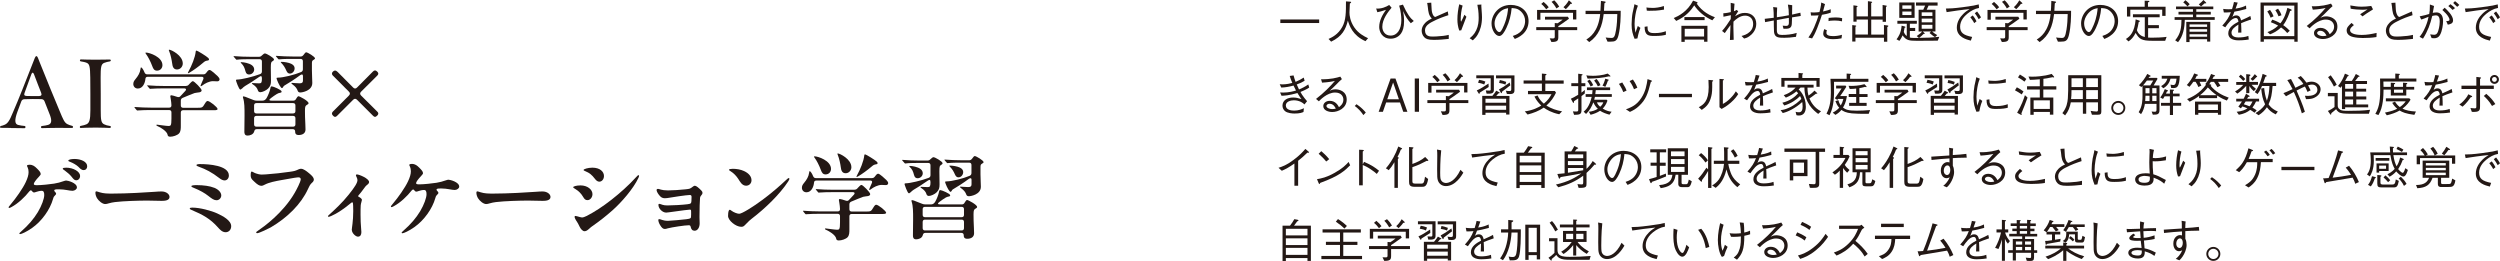 <?xml version="1.0" encoding="UTF-8"?>
<svg id="_レイヤー_2" data-name="レイヤー 2" xmlns="http://www.w3.org/2000/svg" viewBox="0 0 722.88 75.48">
  <defs>
    <style>
      .cls-1 {
        fill: #231815;
      }
    </style>
  </defs>
  <g id="_レイヤー_1-2" data-name="レイヤー 1">
    <g>
      <g>
        <path class="cls-1" d="M370.21,6.66v-1.03h11.23v1.03h-11.23Z"/>
        <path class="cls-1" d="M394.83,11.91c-3.74-1.67-4.64-4.51-5.09-5.95-.65,2.54-1.63,4.55-4.84,6.09l-.75-.79c1.07-.49,2.74-1.29,3.96-3.46,1.08-1.92,1.08-4.26,1.08-7.4l1.13.08c.22.01.36.04.36.16,0,.13-.13.22-.37.4-.04.37-.11,2.2-.11,2.6,0,.78.18,2.51,1.41,4.3,1.19,1.73,2.77,2.54,3.97,3.11l-.75.86Z"/>
        <path class="cls-1" d="M397.92,2.47c1.54.12,2.87-.47,3.77-1.03l.69.79c-1.03,1.23-2.68,3.3-2.68,5.52,0,1.21.75,2.54,2.39,2.54,1.96,0,3.11-1.83,3.11-4.47,0-1.11-.18-2.78-.63-4.19l1.09-.29c1.24,2.75,2.14,3.92,3.14,4.73l-.86.65c-.98-1.09-1.46-1.82-2.24-3.53.14.79.29,1.62.29,2.91,0,1.83-.38,2.87-.87,3.57-.62.88-1.66,1.52-3.01,1.52-2.5,0-3.31-2.1-3.31-3.38,0-1.82.9-3.49,1.96-4.97-1.34.44-1.77.55-2.5.69l-.34-1.07Z"/>
        <path class="cls-1" d="M413.85.78c.04.33.09,1.77.12,2.06.05.61.2,1.21.53,1.71.13.2.25.26.49.36.58-.26,3.12-1.37,3.64-1.61l.17,1.09c-1.25.41-2.82.92-4.81,1.98-.63.34-1.95,1.07-1.95,2.37,0,1.83,1.45,1.83,2.27,1.83.16,0,1.65-.03,3.01-.2.65-.08.96-.15,1.59-.29v1.17c-1.44.14-2.64.28-4.36.28s-2.27-.32-2.72-.76c-.58-.58-.75-1.41-.75-1.9,0-1.36,1.05-2.32,1.41-2.61.58-.46,1.19-.75,1.52-.91-.9-.92-1.01-1.89-1.17-3.43-.04-.38-.07-.51-.11-.71-.05-.22-.05-.25-.07-.36l1.2-.08Z"/>
        <path class="cls-1" d="M422.92,1.61c-.38,1.33-.55,2.7-.55,4.09,0,.28.03.37.11.58.34-.62.65-1.29.96-2.02l.58.58c-.28.8-.41,1.12-1.5,3.92l-.58.07c-.38-1.09-.53-2.1-.53-3.24,0-1.46.21-2.91.53-4.35l.99.38ZM428.35,1.31c-.03.32-.03.46.01.91.13,1.86.16,2.14.16,2.76,0,2.11-.51,3.76-1.2,4.94-.43.77-.82,1.15-1.45,1.75l-.92-.62c.55-.44,1.27-.99,1.9-2.29.63-1.32.71-2.62.71-3.61,0-1.81-.22-2.94-.38-3.77l1.17-.07Z"/>
        <path class="cls-1" d="M437.41,10.4c.5-.17,1.28-.42,2.02-1.02.9-.71,1.56-1.98,1.56-3.28,0-2.03-1.48-3.12-2.08-3.42-.49-.22-1.13-.34-1.81-.36-.17,1.99-.66,3.96-1.53,5.77-.55,1.17-1.27,2.32-2.04,2.32-1.11,0-2.25-1.7-2.25-3.61,0-2.53,1.99-5.38,5.58-5.38,2.77,0,5.13,1.74,5.13,4.67,0,3.59-3.19,4.86-3.98,5.18l-.58-.88ZM433.07,4.21c-.42.58-.91,1.44-.91,2.58,0,1.41.8,2.48,1.33,2.48.28,0,.59,0,1.45-2.11.91-2.23,1.07-4,1.13-4.8-.94.17-2,.47-3.01,1.85Z"/>
        <path class="cls-1" d="M450.59,8.7v2.03c0,1.04-.3,1.42-1.99,1.41l-.49-1.05c.42.03.67.03.83.03.34,0,.62-.01.62-.45v-1.96h-5.35v-.86h5.35v-1.19l.82.07c.62-.4.95-.63,1.48-1.07h-5.12v-.82h6.63l.3.58c-1.41,1.05-2.58,1.82-3.08,2.14v.29h5.46v.86h-5.46ZM454.84,5.63v-1.92h-9.43v1.99h-.96v-2.82h11.35v2.75h-.96ZM447.09,2.68c-.43-.57-.88-1.11-1.44-1.54l.69-.59c.76.63,1.16,1.09,1.48,1.54l-.73.59ZM450.04,2.44c-.5-.9-.91-1.41-1.41-1.9l.78-.46c.7.69,1.09,1.23,1.44,1.83l-.8.53ZM454.1,1.13c-.47.7-1.12,1.3-1.34,1.52l-.69-.58c.53-.47,1.04-1.04,1.58-1.99l.79.72c.07.08.11.13.11.18,0,.15-.21.15-.45.15Z"/>
        <path class="cls-1" d="M458.68,11.43c.99-.62,3.49-2.2,4.01-7.36h-4.22v-.95h4.3c.04-.41.08-1.03.15-2.86l1.09.17c.05.01.28.05.28.17s-.09.18-.37.36c-.07,1.2-.07,1.28-.13,2.16h4.84c0,1.62-.03,4.51-.62,7.01-.42,1.75-1.05,1.91-2.33,1.91h-.86l-.54-1.2c.44.05,1.12.13,1.65.13.76,0,1.01-.3,1.36-2.36.25-1.52.33-3.01.36-4.55h-3.94c-.41,3.4-1.41,6.2-4.18,8.11l-.83-.75Z"/>
        <path class="cls-1" d="M473.6,1.65c-.24.61-.47,1.23-.71,2.61-.15.86-.25,1.74-.25,2.61,0,.72.07,1.29.15,1.88.05.4.07.45.09.71.17-.42.28-.71.69-1.95l.76.55c-.2.45-.5,1.21-.87,3.05l-.82.11c-.55-1.34-.86-2.41-.86-4.18,0-1.12.14-2.68.3-3.39.29-1.23.32-1.36.37-1.65.11-.57.12-.63.15-.78l1,.42ZM476.38,7.62c0,.13.03.75.05.87.21.98,1.03,1.08,1.98,1.08,1.57,0,2.41-.25,3.28-.54v1.03c-.7.17-1.44.34-3.34.34-1.67,0-2.79-.12-2.81-2.65l.83-.13ZM476.07,2.16c.34.05.88.13,1.89.13.65,0,1.94-.13,3.16-.55l.04,1.04c-2.02.34-2.98.34-4.32.34-.34,0-.47-.01-.66-.04l-.11-.92Z"/>
        <path class="cls-1" d="M495.12,5.87c-2.29-1-4.18-2.7-5.22-4.32-.84,1.29-2.33,3.22-5.22,4.5l-.71-.83c1.36-.57,3.96-1.86,5.59-5.04l1.07.4c.18.07.25.18.25.24,0,.13-.17.16-.29.18.28.4.9,1.31,2.08,2.24.96.76,2.06,1.33,3.2,1.74l-.75.9ZM492.74,12.06v-.61h-5.6v.65h-.96v-4.63h7.53v4.59h-.96ZM487.05,5.83v-.9h5.84v.9h-5.84ZM492.74,8.33h-5.6v2.23h5.6v-2.23Z"/>
        <path class="cls-1" d="M501.54,1.05c-.05.67-.12,1.46-.17,2.2.26-.11.51-.2.79-.38l.45.38c-.38.57-.71,1.08-.92,1.44,1.12-.63,1.71-.96,2.86-.96,1.9,0,3.28,1.21,3.28,3.16,0,.65-.16,2.32-2.03,3.61-.57.4-.91.5-1.48.65l-.75-.75c.73-.2,1.61-.45,2.44-1.25.62-.59.92-1.38.92-2.2,0-1.91-1.36-2.43-2.33-2.43-1.53,0-2.73,1.13-3.36,1.73-.03.65-.03.91-.03,1.4,0,1.13.03,2.16.09,3.85l-1.09.07c0-.28.01-.36.03-.82.09-2.02.09-2.24.14-3.51-.46.62-.98,1.33-1.65,2.33l-.79-.62c.94-1.05,1.73-2.24,2.5-3.43,0-.18.03-.98.04-1.13-.71.16-1.67.38-2.14.45l-.04-1c.84-.03,1.83-.26,2.17-.34-.01-1.48-.01-1.69-.04-2.68l1.09.24Z"/>
        <path class="cls-1" d="M518.22,1.48c-.03.7-.04,1.23-.04,2.74.38-.09,2.06-.47,2.4-.55l.11.94c-.22.04-.33.05-.61.11-.25.04-.42.07-1.9.3-.01.3-.08,1.91-.08,1.94-.09,1.41-1.15,1.38-2.39,1.36l-.25-.9c.33.04.83.07.96.07.83,0,.83-.55.84-.96,0-.21-.01-1.17-.01-1.37-.55.11-2.98.53-3.47.62v2.95c.01,1.09.42,1.37,1.48,1.37,1.29,0,2.82-.13,4.26-.58l-.21,1.13c-1.57.2-2.31.28-3.36.28-1.73,0-2.78-.05-2.99-1.66-.05-.34-.07-2.91-.07-3.35-1.19.22-1.33.26-1.86.36-.33.07-.36.07-.65.12l-.11-.96c.51-.07,2.2-.25,2.61-.3,0-.76-.01-1.94-.17-3.1l1.16.14c-.08,1.15-.09,2.27-.09,2.81,1.03-.14,2.2-.33,3.47-.58-.01-1.45-.07-1.78-.28-3.08l1.24.17Z"/>
        <path class="cls-1" d="M527.71,1.16c-.17.69-.24.91-.58,2.16,1.17-.24,1.77-.46,2.23-.65v.99c-.91.34-1.9.51-2.54.62-.33,1.03-.74,2.29-1.4,3.92-.7,1.7-1.04,2.27-1.45,2.91l-1.07-.26c.47-.69.95-1.36,1.65-2.94.66-1.49,1.01-2.58,1.3-3.48-.72.05-1.33.09-2.19.07l-.11-.96c.24.04.42.07.94.07.62,0,1.11-.07,1.61-.13.17-.65.47-1.79.51-2.75l1.09.45ZM528.26,8.75c-.08.19-.15.38-.15.73,0,.71.79.96,1.94.96.87,0,1.73-.14,2.56-.38l-.13,1.03c-.82.16-1.63.24-2.47.24-.71,0-2.82-.11-2.82-1.59,0-.28.07-.73.28-1.32l.79.34ZM528.74,5.18c.57-.07,1.54-.14,2.1-.14.65,0,1.24.07,1.82.21l-.04.92c-.82-.17-1.27-.24-2.16-.24-1.04,0-1.4.09-1.74.17l.03-.92Z"/>
        <path class="cls-1" d="M536.5,12.01h-.92v-4.75l.83.09c.09.01.33.04.33.17,0,.11-.14.16-.24.18v2.28h3.61v-4.34h-3.27v.63h-.92V1.54l.84.12c.15.03.36.05.36.18,0,.11-.18.2-.28.25v2.66h3.27V.34l.95.13c.11.03.28.05.28.17,0,.08-.09.14-.28.25v3.86h3.3V1.44l.94.16c.09.01.28.04.28.16,0,.08-.12.17-.25.25v4.29h-.96v-.63h-3.3v4.34h3.68v-2.78l.96.12c.2.03.32.07.32.15,0,.12-.22.28-.32.34v4.23h-.96v-1.16h-8.24v1.12Z"/>
        <path class="cls-1" d="M560.3,11.76c-1.79.04-4.11.04-5.95.04-2.36,0-3.16-.13-4.22-1.57-.16.37-.46,1-.92,1.58l-.83-.45c.54-.67,1.3-1.77,1.48-3.94l.91.24c.12.03.2.12.2.21,0,.12-.17.13-.26.13-.05.43-.11.75-.22,1.24.28.7.58.96.86,1.16v-3.53h-2.72v-.86h5.63v.86h-2.02v1.2h1.54v.9h-1.54v1.89c.28.07.38.09,1.2.11.3,0,.36,0,1.4-.01l-.61-.54c.84-.57,1.27-.95,1.58-1.3h-1.04V2.81h1.34l.55-1.2h-2.65v-.9h6.25v.9h-2.61l-.54,1.2h2.53v6.29h-.96c.44.42.78.65,1.48,1.05l-.65.59c-.32-.2-.79-.5-1.58-1.2l.45-.45h-2.4l.47.45s.09.09.09.17c0,.11-.13.12-.34.11-.3.33-.8.78-1.28,1.12,2.52-.03,3.28-.04,5.83-.29l-.45,1.11ZM549.18,5.17V.71h4.43v4.46h-4.43ZM552.71,1.57h-2.64v.98h2.64v-.98ZM552.71,3.34h-2.64v1.02h2.64v-1.02ZM558.76,3.56h-3.1v1.05h3.1v-1.05ZM558.76,5.37h-3.1v1.08h3.1v-1.08ZM558.76,7.17h-3.1v1.13h3.1v-1.13Z"/>
        <path class="cls-1" d="M562.65,2.47c1.15-.01,2.1-.03,4.96-.4,2.94-.38,3.62-.55,4.55-.8l.08,1.03c-1.28.22-2.41.87-3.4,1.69-.8.66-2.07,1.94-2.07,3.72s.98,2.47,3.48,2.97l-.38,1.07c-1.21-.3-4.05-1-4.05-3.74,0-1.78,1.01-3.15,1.86-3.98.61-.61,1.09-.94,1.85-1.4-2.04.18-5.22.65-6.66.88l-.21-1.03ZM570.42,4.46c.57.67.98,1.45,1.09,1.69l-.66.54c-.3-.63-.87-1.38-1.13-1.71l.7-.51ZM571.68,3.32c.47.58.9,1.25,1.13,1.69l-.66.55c-.3-.58-.83-1.36-1.13-1.73l.66-.51Z"/>
        <path class="cls-1" d="M580.83,8.7v2.03c0,1.04-.3,1.42-1.99,1.41l-.49-1.05c.42.03.67.03.83.03.34,0,.62-.01.62-.45v-1.96h-5.35v-.86h5.35v-1.19l.82.07c.62-.4.95-.63,1.48-1.07h-5.12v-.82h6.63l.3.58c-1.41,1.05-2.58,1.82-3.08,2.14v.29h5.46v.86h-5.46ZM585.08,5.63v-1.92h-9.43v1.99h-.96v-2.82h11.35v2.75h-.96ZM577.33,2.68c-.44-.57-.88-1.11-1.44-1.54l.69-.59c.76.63,1.16,1.09,1.48,1.54l-.72.59ZM580.28,2.44c-.5-.9-.91-1.41-1.41-1.9l.78-.46c.7.69,1.09,1.23,1.44,1.83l-.8.53ZM584.34,1.13c-.47.7-1.12,1.3-1.34,1.52l-.69-.58c.53-.47,1.04-1.04,1.58-1.99l.79.72c.07.08.11.13.11.18,0,.15-.21.15-.45.15Z"/>
        <path class="cls-1" d="M588.92,11.43c.99-.62,3.49-2.2,4.01-7.36h-4.22v-.95h4.3c.04-.41.08-1.03.14-2.86l1.09.17c.05.01.28.05.28.17s-.09.18-.37.36c-.07,1.2-.07,1.28-.13,2.16h4.84c0,1.62-.03,4.51-.62,7.01-.42,1.75-1.05,1.91-2.33,1.91h-.86l-.54-1.2c.43.05,1.12.13,1.65.13.76,0,1.02-.3,1.36-2.36.25-1.52.33-3.01.36-4.55h-3.94c-.41,3.4-1.41,6.2-4.18,8.11l-.83-.75Z"/>
        <path class="cls-1" d="M607.88,10.4c.5-.17,1.28-.42,2.02-1.02.9-.71,1.56-1.98,1.56-3.28,0-2.03-1.48-3.12-2.08-3.42-.49-.22-1.13-.34-1.81-.36-.17,1.99-.66,3.96-1.53,5.77-.55,1.17-1.27,2.32-2.04,2.32-1.11,0-2.25-1.7-2.25-3.61,0-2.53,1.99-5.38,5.58-5.38,2.77,0,5.13,1.74,5.13,4.67,0,3.59-3.19,4.86-3.98,5.18l-.58-.88ZM603.54,4.21c-.42.58-.91,1.44-.91,2.58,0,1.41.8,2.48,1.33,2.48.28,0,.59,0,1.45-2.11.91-2.23,1.07-4,1.13-4.8-.94.17-2,.47-3.01,1.85Z"/>
        <path class="cls-1" d="M626.07,11.79h-3.85c-2.86,0-3.68-.46-4.69-2.27-.66,1.28-1.29,1.92-2.07,2.46l-.75-.71c1.2-.74,2.5-1.95,2.82-5.67l.98.33c.13.04.24.11.24.2,0,.13-.17.18-.33.24-.16.98-.33,1.66-.53,2.36.4,1.2,1.31,1.75,2.28,1.98v-5.72h-3.43v-.86h7.73v.86h-3.34v2.27h3.12v.9h-3.12v2.71c.2.01.46.03,1.07.03,1.33,0,2.99-.07,4.28-.24l-.41,1.13ZM625.21,4.58v-1.78h-9.23v1.99h-.96V1.94h5.12V.2l1.09.04c.13,0,.28.03.28.13,0,.17-.28.28-.42.33v1.24h5.09v2.64h-.96Z"/>
        <path class="cls-1" d="M631.73,5.75c-.05,2.32-.46,4.68-1.95,6.45l-.82-.54c1.65-2,1.77-3.73,1.82-5.91h-1.99v-.79h5.31v-.75h-4.18v-.79h4.18v-.76h-4.9v-.78h10.78v.78h-4.92v.76h4.19v.79h-4.19v.75h5.33v.79h-8.66ZM632.52,1.83c-.65-.71-1.03-.99-1.23-1.13l.62-.65c.57.45.9.77,1.24,1.16l-.63.62ZM638.19,12.02v-.69h-5.08v.83h-.94v-5.84h6.93v5.7h-.92ZM638.19,7.05h-5.08v.71h5.08v-.71ZM638.19,8.45h-5.08v.72h5.08v-.72ZM638.19,9.9h-5.08v.73h5.08v-.73ZM637.78.98c-.08,0-.13-.01-.26-.05-.43.39-.72.63-1.09.91l-.65-.57c.55-.45.88-.76,1.36-1.27l.7.7s.11.11.11.17-.07.11-.16.11Z"/>
        <path class="cls-1" d="M650.24,11.43c-1.28.22-2.72.24-2.95.24-.42,0-2.98,0-2.98-2.04,0-1.71,1.67-2.68,2.94-3.35-.05-.36-.16-1.07-.74-1.07-1.19,0-2.25,1.52-3.07,2.69l-.86-.49c1.34-1.5,1.92-2.41,2.48-3.88-1.15.11-1.66.08-2.03.07l-.2-1.03c.41.05.8.11,1.53.11.5,0,.78-.03,1.04-.04.33-1.04.45-1.54.55-2.06l1.09.17c-.15.46-.29.83-.62,1.75,1.69-.26,2.49-.65,3.02-.9l.07,1c-1.67.45-2.44.61-3.43.78-.37,1.02-.46,1.21-.62,1.56.17-.16.53-.49,1.13-.49,1.12,0,1.32,1,1.41,1.45,1.66-.74,1.95-.87,2.7-1.28l.21,1c-1.67.59-2.02.71-2.89,1.09.07,1.36.07,1.69.08,2.71h-.94c0-.12.03-.62.04-.94.03-.54.03-.9.04-1.37-1.02.63-2,1.36-2,2.35,0,1.27,1.45,1.37,2.02,1.37.91,0,2.03-.12,2.86-.45l.11,1.03Z"/>
        <path class="cls-1" d="M653.64.73h10.73v11.33h-.96v-.71h-8.81v.71h-.96V.73ZM654.6,1.62v8.82h8.81V1.62h-8.81ZM656.38,2.85c.46.63.74,1.12,1.03,1.86l-.86.41c-.22-.59-.46-1.09-.96-1.82l.79-.45ZM655.62,9.27c1.05-.38,1.99-.83,3.12-1.86-.67-.38-1.38-.71-2.12-.99l.41-.75c.67.24,1.4.51,2.35,1.07,1.16-1.4,1.71-3.18,2.02-4.47l1,.41c.11.05.25.12.25.24,0,.2-.34.24-.46.25-.22.66-.87,2.66-2,4.1.91.62,1.56,1.27,1.9,1.63l-.73.65c-.45-.53-.86-.95-1.78-1.61-1.23,1.17-2.44,1.7-3.19,1.99l-.76-.66ZM658.71,2.51c.42.58.7,1.05.99,1.9l-.86.3c-.21-.55-.45-1.07-.92-1.78l.79-.42Z"/>
        <path class="cls-1" d="M668.46,1.82c2.9.04,4.52-.45,5.56-.77l.45.73c-.12.11-.65.57-.74.66-1.2,1.21-1.9,1.92-2.77,2.7.43-.2.88-.41,1.66-.41.98,0,3.24.47,3.24,2.97s-2.49,3.59-4.17,3.59c-1.13,0-2.6-.47-2.6-1.71,0-.79.69-1.52,1.89-1.52,1.7,0,2.4,1.34,2.65,1.83.36-.26,1.28-.96,1.28-2.16,0-.9-.57-2.07-2.41-2.07-2.32,0-4.46,2.29-4.67,2.54l-.83-.69c2.28-1.75,4.15-3.65,5.47-5.22-.72.2-2.12.42-3.72.51l-.3-.99ZM670.91,8.89c-.55,0-.91.36-.91.65,0,.55.95.9,1.62.9.37,0,.74-.05,1.09-.13-.2-.42-.67-1.41-1.81-1.41Z"/>
        <path class="cls-1" d="M687.17,10.71c-1.3.21-2.64.28-3.96.28-.94,0-1.88-.08-2.81-.29-.54-.13-1.86-.55-1.86-1.9,0-.83.51-1.34,1.41-2.17l.69.62c-.63.53-1.11.91-1.11,1.44,0,1.34,2.58,1.41,3.36,1.41,1.6,0,2.93-.28,4.31-.58l-.04,1.2ZM679.61,1.57c.25.04,1.36.22,1.59.25.53.08,1.04.11,1.67.11s1.79-.05,2.78-.21l.51.99c-1.38.86-2.11,1.33-3.06,2.03l-.66-.62c.34-.22,1.82-1.21,2.14-1.41-.5.08-.99.11-1.49.11-.95,0-2.5-.12-3.39-.3l-.11-.94Z"/>
        <path class="cls-1" d="M692.64.78c.04.33.09,1.77.12,2.06.05.61.2,1.21.53,1.71.13.2.25.26.49.36.58-.26,3.12-1.37,3.64-1.61l.17,1.09c-1.25.41-2.82.92-4.81,1.98-.63.34-1.95,1.07-1.95,2.37,0,1.83,1.45,1.83,2.27,1.83.16,0,1.65-.03,3.01-.2.65-.08.96-.15,1.6-.29v1.17c-1.44.14-2.64.28-4.36.28s-2.27-.32-2.72-.76c-.58-.58-.75-1.41-.75-1.9,0-1.36,1.05-2.32,1.41-2.61.58-.46,1.19-.75,1.52-.91-.9-.92-1.02-1.89-1.17-3.43-.04-.38-.07-.51-.11-.71-.05-.22-.05-.25-.07-.36l1.2-.08Z"/>
        <path class="cls-1" d="M699.65,4.73c1.32-.25,2.08-.49,2.76-.69.12-.65.2-1.15.2-2.74l1.2.43c-.13.57-.2.98-.37,1.99.29-.05.71-.13,1.09-.13.76,0,1.89.47,1.89,2.45,0,1.12-.26,2.93-.86,4.01-.5.94-1.29,1.01-1.75,1.01-.15,0-.3-.01-.71-.05l-.42-1.07c.54.07.83.11,1.09.11.33,0,.83,0,1.17-.9.12-.32.51-1.53.51-2.9,0-.74-.08-1.81-1.11-1.81-.34,0-.83.12-1.05.17-.57,2.41-1.32,4.43-2.68,6.57l-.99-.53c.5-.62,1-1.25,1.69-2.86.63-1.48.79-2.31.91-2.94-.2.08-1.07.42-1.25.5-.47.18-.62.24-.87.29l-.45-.92ZM706.87,2.23c.71.66,2.44,2.24,2.44,3.64,0,.95-.78,1.11-1.52,1.27l-.47-1.05c.37.01.96.03.96-.41,0-.21-.09-.45-.33-.84-.38-.66-.94-1.21-1.73-1.95l.65-.65ZM709.17,2.88c-.34-.36-.82-.83-1.24-1.13l.62-.54c.45.33.86.66,1.33,1.13l-.71.54ZM709.88.34c.34.25.82.65,1.24,1.09l-.62.55c-.38-.4-.8-.8-1.16-1.11l.54-.54Z"/>
        <path class="cls-1" d="M712.72,2.47c1.15-.01,2.1-.03,4.96-.4,2.94-.38,3.62-.55,4.55-.8l.08,1.03c-1.28.22-2.41.87-3.4,1.69-.8.66-2.07,1.94-2.07,3.72s.98,2.47,3.48,2.97l-.38,1.07c-1.21-.3-4.05-1-4.05-3.74,0-1.78,1.01-3.15,1.86-3.98.61-.61,1.09-.94,1.85-1.4-2.04.18-5.22.65-6.66.88l-.21-1.03ZM720.48,4.46c.57.67.98,1.45,1.09,1.69l-.66.54c-.3-.63-.87-1.38-1.13-1.71l.7-.51ZM721.75,3.32c.47.58.9,1.25,1.13,1.69l-.66.55c-.3-.58-.83-1.36-1.13-1.73l.66-.51Z"/>
        <path class="cls-1" d="M374.04,21.81c.17.69.32,1.12.58,1.86.92-.38,1.58-.74,2.36-1.24l.25.92c-.7.44-1.29.71-2.27,1.07.2.49.41.96.65,1.45.79-.33,1.57-.69,2.69-1.45l.26.9c-.38.25-.99.65-2.53,1.27.26.47.58,1.05,1.15,1.75.12.16.67.79.76.92l-.75.94c-.37-.34-.57-.51-1.03-.74-.58-.28-1.29-.46-2.04-.46-.8,0-2.32.3-2.32,1.5,0,1.33,1.66,1.48,2.41,1.48,1.28,0,2.19-.4,2.81-.69l-.11,1.09c-.38.17-1.03.45-2.6.45-.54,0-2.03-.08-2.77-.72-.43-.38-.71-.92-.71-1.56,0-1.61,1.48-2.35,3.08-2.35.83,0,1.38.14,2.41.45-.29-.37-.51-.67-1.17-1.75-2.57.74-3.81.76-4.6.79l-.41-.96c.51.04.71.04.91.04,1.66,0,3.06-.41,3.69-.59-.11-.22-.62-1.24-.71-1.44-1.16.32-2.35.55-3.55.58l-.45-.96c.38.03.55.04.75.04,1.28,0,2.35-.28,2.89-.42-.25-.61-.53-1.25-.75-2.02l1.11-.15Z"/>
        <path class="cls-1" d="M382,22.92c2.9.04,4.52-.45,5.56-.76l.45.72c-.12.11-.65.57-.74.66-1.2,1.21-1.9,1.92-2.77,2.7.44-.2.88-.41,1.66-.41.98,0,3.24.47,3.24,2.97s-2.49,3.59-4.17,3.59c-1.13,0-2.6-.47-2.6-1.71,0-.79.69-1.52,1.88-1.52,1.7,0,2.4,1.34,2.65,1.83.36-.26,1.28-.96,1.28-2.16,0-.9-.57-2.07-2.41-2.07-2.32,0-4.46,2.29-4.67,2.54l-.83-.69c2.28-1.75,4.15-3.65,5.47-5.22-.73.2-2.12.42-3.72.51l-.3-.99ZM384.45,29.99c-.55,0-.91.36-.91.65,0,.55.95.9,1.62.9.37,0,.74-.05,1.09-.13-.2-.42-.67-1.41-1.81-1.41Z"/>
        <path class="cls-1" d="M392.24,30.13c1.33.88,2.1,1.73,2.68,2.4l-.69.75c-.83-1.19-1.38-1.78-2.5-2.64l.51-.51Z"/>
        <path class="cls-1" d="M405.75,32.32l-.94-2.7h-4l-.94,2.7h-1.23l3.45-9.62h1.41l3.45,9.62h-1.23ZM402.82,23.86l-1.69,4.84h3.36l-1.67-4.84Z"/>
        <path class="cls-1" d="M409.08,32.32v-9.62h1.23v9.62h-1.23Z"/>
        <path class="cls-1" d="M419.11,29.8v2.03c0,1.04-.3,1.42-1.99,1.41l-.49-1.05c.42.03.67.03.83.03.34,0,.62-.01.62-.45v-1.96h-5.35v-.86h5.35v-1.19l.82.07c.62-.39.95-.63,1.48-1.07h-5.12v-.82h6.63l.3.58c-1.41,1.05-2.58,1.82-3.08,2.14v.29h5.46v.86h-5.46ZM423.35,26.73v-1.92h-9.43v1.99h-.96v-2.82h11.35v2.76h-.96ZM415.6,23.78c-.43-.57-.88-1.11-1.44-1.54l.69-.59c.76.63,1.16,1.09,1.48,1.54l-.73.59ZM418.55,23.54c-.5-.9-.91-1.41-1.41-1.9l.78-.46c.7.69,1.09,1.23,1.44,1.83l-.8.53ZM422.61,22.23c-.47.7-1.12,1.31-1.34,1.52l-.69-.58c.53-.47,1.04-1.04,1.58-1.99l.79.73c.07.08.11.13.11.18,0,.14-.21.14-.45.14Z"/>
        <path class="cls-1" d="M429.62,26.15c.38.03.73.05,1.02.05.4,0,.4-.14.4-.46v-3.1h-4.17v-.86h5.09v4.13c0,.88-.28,1.29-2.12,1.16l-.21-.92ZM430.45,25.16c-.91.59-1.45.95-2.56,1.62-.04.18-.08.36-.17.36-.08,0-.13-.07-.16-.12l-.55-.87c1-.45,1.87-.98,3.4-1.99l.04,1ZM427.67,23.07c.38.07,1.04.18,1.82.51l-.32.86c-.24-.12-.71-.33-1.78-.51l.28-.86ZM436.46,27.72v5.39h-.96v-.51h-5.97v.62h-.94v-5.5h2.93c.46-.51.9-1.13,1.12-1.5l.84.45c.09.05.16.09.16.16,0,.12-.09.13-.38.19-.14.16-.49.57-.62.71h3.82ZM435.5,28.55h-5.97v1.15h5.97v-1.15ZM435.5,30.55h-5.97v1.19h5.97v-1.19ZM435.42,26.22c.37.07.69.11.99.11.49,0,.57-.16.57-.51v-3.16h-4.4v-.86h5.33v4.21c0,.49,0,1.19-1.28,1.19-.22,0-.58-.03-.91-.04l-.29-.92ZM436.72,24.67c-.78.63-1.58,1.24-2.39,1.83-.03.17-.07.45-.18.45-.07,0-.13-.09-.16-.13l-.57-.95c.94-.51,1.71-.97,3.12-2.02l.17.82ZM433.68,23.13c.62.15,1.25.3,1.85.55l-.24.79c-.51-.24-1.12-.37-1.82-.49l.21-.86Z"/>
        <path class="cls-1" d="M444.59,27.61c.54,1.19,1.21,1.85,1.82,2.36,1.19-.98,1.71-1.82,2.21-2.73h-6.8v-.94h4.02v-2.12h-5.29v-.92h5.29v-1.99l1.07.11c.11,0,.26.03.26.15s-.13.18-.34.3v1.44h5.31v.92h-5.31v2.12h2.75l.34.49c-.62,1.27-1.36,2.49-2.78,3.73,1.37.87,2.94,1.38,4.54,1.67l-.83.84c-2.23-.46-3.67-1.33-4.47-1.92-1.44.99-2.94,1.54-4.68,2l-.8-.91c2.5-.34,3.99-1.21,4.76-1.69-.55-.53-1.3-1.29-1.98-2.6l.91-.32Z"/>
        <path class="cls-1" d="M458.25,27.03c-.3.24-.58.46-.96.75v4.07c0,1.12-.4,1.36-2.14,1.36l-.34-1c.41.03.98.04.99.04.54,0,.55-.2.55-.55v-3.24c-.65.45-.95.63-1.21.8-.01.13-.01.21-.03.33-.01.08-.04.17-.12.17-.07,0-.15-.07-.2-.17l-.57-1.04c.7-.33,1.28-.63,2.12-1.15v-2.49h-1.99v-.86h1.99v-2.73l.96.11c.3.04.32.13.32.17,0,.08-.04.11-.34.28v2.18h1.13v.86h-1.13v1.87c.45-.33.67-.51.99-.78l-.03,1.03ZM464.58,28.83l.22.3c-.44,1.24-1.02,1.89-1.37,2.27,1.13.7,1.95.83,2.57.9l-.62.86c-.95-.26-1.89-.59-2.72-1.13-.83.55-1.73.9-2.74,1.16l-.5-.87c1.13-.14,1.85-.42,2.6-.87-.53-.5-.92-1.02-1.3-1.86-.47,1.29-1.07,2.32-2.1,3.36l-.71-.65c.53-.45,1.69-1.44,2.33-4.3h-1.75v-.79h1.89c.08-.65.11-.86.11-1.16h-1.62v-.79h6.7v.79h-4.15c-.05.5-.08.72-.13,1.16h4.77v.79h-4.88c-.12.49-.13.54-.21.83h3.62ZM458.68,21.79c.37.05.98.13,1.91.13,1.03,0,2.85-.13,4.27-.65l.69.58c.05.04.11.12.11.18,0,.09-.08.12-.12.12-.08,0-.15-.01-.32-.08-1.58.44-4.01.63-6.16.67l-.38-.96ZM459.65,23.01c.29.32.63.75,1.03,1.62l-.75.38c-.3-.69-.61-1.13-.96-1.58l.69-.42ZM461.64,22.84c.49.54.83,1.01,1.13,1.79l-.75.34c-.26-.58-.54-1.03-1.07-1.69l.69-.45ZM461.78,29.58c.11.41.26.72.92,1.3.49-.46.69-.74.9-1.3h-1.82ZM463.36,24.74c.4-.61.62-1.31.82-1.99l.83.26c.08.03.18.05.18.12,0,.09-.08.13-.26.21-.22.69-.44,1.17-.75,1.77l-.82-.37Z"/>
        <path class="cls-1" d="M469.08,23.84c.83,1.32,1.03,1.75,1.24,2.37l-.96.41c-.16-.46-.32-.94-1.24-2.37l.96-.41ZM470.14,31.61c1.62-.61,3.08-1.19,4.47-3.31,1.23-1.87,1.52-3.68,1.78-5.42l1.05.36c.13.04.25.13.25.21,0,.09-.04.11-.33.2-.91,3.61-1.49,5.18-3.45,7.01-.88.83-1.54,1.19-2.61,1.7l-1.16-.75ZM472.16,22.99c.16.21.86,1.23,1.28,2.37l-.96.44c-.44-1.16-1.11-2.14-1.28-2.36l.96-.45Z"/>
        <path class="cls-1" d="M479.69,28.1v-.96h9.54v.96h-9.54Z"/>
        <path class="cls-1" d="M491.22,30.99c1.33-.74,2.85-1.67,2.85-5.81,0-.8-.04-1.58-.07-2.08l1.08.09c.05.01.29.03.29.16,0,.07-.03.09-.28.28.03,2.46-.04,3.22-.25,4.14-.55,2.41-1.62,3.19-2.77,4.01l-.86-.78ZM497.19,22.81l1.05.08c.13.01.25.05.25.13s-.04.11-.32.28v6.75c.61-.33,1.25-.69,2.23-1.69.9-.9,1.24-1.49,1.52-1.95l.69.79c-.43.66-.92,1.4-2.15,2.48-1.2,1.04-1.99,1.46-2.65,1.82l-.62-.49v-8.2Z"/>
        <path class="cls-1" d="M511.96,32.53c-1.28.22-2.72.24-2.95.24-.42,0-2.98,0-2.98-2.04,0-1.71,1.67-2.68,2.94-3.35-.05-.36-.16-1.07-.74-1.07-1.19,0-2.25,1.52-3.07,2.69l-.86-.49c1.34-1.5,1.92-2.41,2.48-3.88-1.15.11-1.66.08-2.03.07l-.2-1.03c.41.05.8.11,1.53.11.5,0,.78-.03,1.04-.04.33-1.04.45-1.54.55-2.06l1.09.17c-.15.46-.29.83-.62,1.75,1.69-.26,2.49-.65,3.02-.9l.07,1c-1.67.45-2.44.61-3.43.78-.37,1.01-.46,1.21-.62,1.56.17-.16.53-.49,1.13-.49,1.12,0,1.32,1,1.41,1.45,1.66-.74,1.95-.87,2.7-1.28l.21,1c-1.67.59-2.02.71-2.89,1.09.07,1.36.07,1.69.08,2.72h-.94c0-.12.03-.62.04-.94.03-.54.03-.9.04-1.37-1.02.63-2,1.36-2,2.35,0,1.27,1.45,1.37,2.02,1.37.91,0,2.03-.12,2.86-.45l.11,1.03Z"/>
        <path class="cls-1" d="M525.72,32.93c-1.28-.99-3.97-3.08-3.97-7.61h-1.13c-.11.11-.22.24-.54.54.21.18,2.08,1.79,2.08,5.05,0,1.59-.7,2.49-2,2.49-.34,0-.55-.05-.71-.09l-.25-.99c.3.11.66.14.98.14.79,0,1.05-.65,1.05-1.67,0-.69-.09-1.12-.12-1.29-1.99,1.82-4.11,2.83-5.62,3.19l-.63-.86c.67-.03,1.38-.21,2.27-.61,1.98-.87,3.04-1.93,3.73-2.61-.12-.34-.24-.59-.37-.83-.92.96-2.64,2.19-4.57,2.72l-.55-.8c2.16-.5,3.74-1.74,4.57-2.73-.21-.26-.36-.41-.49-.55-.92.76-1.96,1.36-3.07,1.81l-.61-.71c.42-.14,1.25-.43,2.23-1.12.34-.25.84-.65,1.19-1.07h-2.32v-.82h7.53v.82h-1.77c.03,1.24.16,1.86.29,2.32.4-.24,1.21-.87,1.74-1.45l.71.65c.08.07.11.14.11.17,0,.05,0,.11-.41.09-.76.62-1.69,1.23-1.87,1.36.43,1.05,1.42,2.76,3.35,3.71l-.82.76ZM525.23,25.08v-1.74h-9.23v1.74h-.92v-2.54h4.97v-1.45l1.11.11c.11.01.22.03.22.12,0,.05-.08.12-.24.25v.98h5.01v2.54h-.92Z"/>
        <path class="cls-1" d="M530.31,23.65c0,.53.03,2.85.01,3.32-.07,3.73-.82,5.31-1.31,6.35l-.88-.45c1.12-2.11,1.27-4.22,1.27-6.18,0-1.31-.05-2.61-.12-3.9h4.68v-1.52l1.04.07c.08,0,.26.01.26.12s-.09.18-.3.29v1.04h5.29v.86h-9.94ZM540.35,32.91c-2.49.01-3.65-.01-4.88-.13-1.81-.18-2.48-.63-3.02-1-.46.55-.9.95-1.73,1.44l-.78-.65c.75-.41,1.25-.76,1.88-1.41-.59-.66-.79-1.11-1.11-1.92l.87-.28c.16.67.34,1.04.69,1.52.37-.67.54-1.08.75-1.88h-1.53l-.24.28-.7-.46c1.07-1.46,1.61-2.32,1.95-2.85h-1.58v-.82h2.74l.21.34c-.83,1.33-1.44,2.19-1.78,2.68h1.96c-.29,1.89-.79,2.73-1.15,3.33.76.55,1.41.9,3.96.9,1.29,0,2.58-.08,3.88-.18l-.41,1.11ZM537.64,28.04v1.71h2.1v.86h-5.05v-.86h2.03v-1.71h-2.16v-.86h2.16v-1.58c-.38.05-.9.13-1.86.13l-.34-.92c.22.01.5.03.87.03.43,0,2.17-.04,3.73-.5l.53.58s.09.11.09.17c0,.09-.11.11-.16.11-.11,0-.2-.04-.32-.08-.54.2-1.28.3-1.62.36v1.71h2.37v.86h-2.37Z"/>
        <path class="cls-1" d="M548.78,29.8v2.03c0,1.04-.3,1.42-1.99,1.41l-.49-1.05c.42.03.67.03.83.03.34,0,.62-.01.62-.45v-1.96h-5.35v-.86h5.35v-1.19l.82.07c.62-.39.95-.63,1.48-1.07h-5.12v-.82h6.63l.3.58c-1.41,1.05-2.58,1.82-3.08,2.14v.29h5.46v.86h-5.46ZM553.03,26.73v-1.92h-9.43v1.99h-.96v-2.82h11.35v2.76h-.96ZM545.28,23.78c-.44-.57-.88-1.11-1.44-1.54l.69-.59c.76.63,1.16,1.09,1.48,1.54l-.72.59ZM548.23,23.54c-.5-.9-.91-1.41-1.41-1.9l.78-.46c.7.69,1.09,1.23,1.44,1.83l-.8.53ZM552.29,22.23c-.47.7-1.12,1.31-1.34,1.52l-.69-.58c.53-.47,1.04-1.04,1.58-1.99l.79.73c.07.08.11.13.11.18,0,.14-.21.14-.45.14Z"/>
        <path class="cls-1" d="M559.3,26.15c.38.03.72.05,1.01.05.4,0,.4-.14.4-.46v-3.1h-4.17v-.86h5.09v4.13c0,.88-.28,1.29-2.12,1.16l-.21-.92ZM560.13,25.16c-.91.59-1.45.95-2.56,1.62-.04.18-.08.36-.17.36-.08,0-.13-.07-.16-.12l-.55-.87c1-.45,1.87-.98,3.4-1.99l.04,1ZM557.34,23.07c.38.07,1.04.18,1.82.51l-.32.86c-.24-.12-.71-.33-1.78-.51l.28-.86ZM566.14,27.72v5.39h-.96v-.51h-5.97v.62h-.94v-5.5h2.93c.46-.51.9-1.13,1.12-1.5l.84.45c.09.05.16.09.16.16,0,.12-.09.13-.38.19-.15.16-.49.57-.62.71h3.82ZM565.18,28.55h-5.97v1.15h5.97v-1.15ZM565.18,30.55h-5.97v1.19h5.97v-1.19ZM565.1,26.22c.37.07.69.11.99.11.49,0,.57-.16.57-.51v-3.16h-4.4v-.86h5.33v4.21c0,.49,0,1.19-1.28,1.19-.22,0-.58-.03-.91-.04l-.29-.92ZM566.4,24.67c-.78.63-1.58,1.24-2.39,1.83-.03.17-.07.45-.18.45-.07,0-.13-.09-.16-.13l-.57-.95c.94-.51,1.71-.97,3.12-2.02l.17.82ZM563.36,23.13c.62.15,1.25.3,1.85.55l-.24.79c-.51-.24-1.12-.37-1.82-.49l.21-.86Z"/>
        <path class="cls-1" d="M572.46,22.75c-.24.61-.47,1.23-.71,2.61-.14.86-.25,1.74-.25,2.61,0,.73.07,1.29.14,1.89.05.39.07.45.09.71.17-.42.28-.71.69-1.95l.76.55c-.2.45-.5,1.21-.87,3.04l-.82.11c-.55-1.34-.86-2.41-.86-4.18,0-1.12.15-2.68.3-3.39.29-1.23.32-1.36.37-1.65.11-.57.12-.63.14-.78l1,.42ZM575.24,28.72c0,.13.03.75.05.87.21.97,1.03,1.08,1.98,1.08,1.57,0,2.41-.25,3.28-.54v1.03c-.7.17-1.44.34-3.33.34-1.67,0-2.79-.12-2.81-2.65l.83-.13ZM574.92,23.26c.34.05.88.13,1.88.13.65,0,1.94-.13,3.16-.55l.04,1.04c-2.02.34-2.98.34-4.32.34-.34,0-.47-.01-.66-.04l-.11-.92Z"/>
        <path class="cls-1" d="M584.58,27.31c-.72-.51-1.24-.82-1.95-1.2l.55-.87c.86.46,1.31.74,1.92,1.21l-.53.86ZM584.49,32.78c.07.17.11.26.11.33s-.07.11-.12.11c-.11,0-.26-.08-.3-.11l-.92-.51c1.28-2.18,1.88-3.89,2.25-5.08l.76.71c-.55,1.54-1.16,3.05-1.78,4.55ZM585.38,23.61c-.67-.51-1.11-.82-1.87-1.24l.55-.82c.98.54,1.45.92,1.86,1.29l-.54.76ZM590.83,25.87v2.33h2.89v4.96h-.99v-.8h-4.69v.83h-.96v-4.98h2.73v-2.33h-3.69v-.94h3.69v-2.02c-1.41.13-2.14.16-2.86.17l-.41-.96c.3.03.61.04,1.11.04,1.42,0,2.9-.18,3.89-.37.87-.17,1.4-.34,1.7-.43l.61.7c.08.09.11.17.11.21,0,.09-.05.13-.14.13s-.17-.03-.32-.09c-1.41.3-2.04.41-2.65.47v2.15h3.74v.94h-3.74ZM592.72,29.02h-4.69v2.48h4.69v-2.48Z"/>
        <path class="cls-1" d="M606.52,33.18h-1.63l-.38-1.13c.33.07,1.2.2,1.67.2.42,0,.45-.22.45-.5v-2.16h-3.4v3.3h-.96v-3.3h-3.49c-.3,1.46-.66,2.53-1.65,3.77l-.79-.65c1.27-1.63,1.48-3.1,1.58-4.26.11-1.25.11-2.47.11-6.7h9.57v10.47c0,.7-.18.96-1.07.96ZM602.26,26.07h-3.28c0,1.33-.04,1.9-.13,2.58h3.41v-2.58ZM602.26,22.64h-3.28v2.53h3.28v-2.53ZM606.62,22.64h-3.4v2.53h3.4v-2.53ZM606.62,26.07h-3.4v2.58h3.4v-2.58Z"/>
        <path class="cls-1" d="M614.54,31.21c0,1.11-.91,2.02-2.03,2.02s-2.03-.91-2.03-2.02.92-2.03,2.03-2.03,2.03.9,2.03,2.03ZM611.03,31.21c0,.8.66,1.48,1.48,1.48s1.48-.67,1.48-1.48-.67-1.48-1.48-1.48-1.48.65-1.48,1.48Z"/>
        <path class="cls-1" d="M622.48,33.15l-.33-.9c.33.04.63.07.88.07.4,0,.53-.16.53-.58v-1.71h-3.36c-.13.9-.51,2.14-1.11,2.98l-.69-.58c1.09-1.69,1.11-3.61,1.11-4.76v-2.83c-.14.16-.2.21-.32.32l-.72-.51c1.05-1.05,1.78-2.07,2.41-3.27l.84.45c.07.03.15.08.15.16,0,.07,0,.12-.38.22-.09.12-.11.14-.24.3h2.4l.21.28-1.13,1.92h1.69v7.11c0,1.34-.7,1.34-1.94,1.34ZM620.78,23.29c-.47.66-.87,1.12-1.13,1.41h2.1l.86-1.41h-1.82ZM621.54,27.69h-1.17c-.01.59-.01.7-.08,1.54h1.25v-1.54ZM621.54,25.49h-1.17v1.5h1.17v-1.5ZM623.56,25.49h-1.23v1.5h1.23v-1.5ZM623.56,27.69h-1.23v1.54h1.23v-1.54ZM628.33,30.57v2.68h-.9v-2.68h-2.57v-.82h2.57v-1.89h-1.53c-.18.33-.3.51-.46.75l-.79-.41c.76-1.05,1.12-1.95,1.31-2.44l.79.34c.08.04.14.08.14.14,0,.09-.04.13-.34.24-.13.3-.17.41-.25.58h1.13v-1.17l.92.04c.13,0,.26.01.26.11,0,.14-.18.26-.29.32v.71h1.92v.79h-1.92v1.89h2.37v.82h-2.37ZM628.42,25.46c-.22,0-.38-.01-.63-.03l-.18-.95c.36.07.59.11.78.11.67,0,.8-.55.96-1.85h-1.74c-.26,1.08-.92,2.15-2.1,2.78l-.62-.62c.91-.54,1.49-1.07,1.81-2.16h-1.63v-.83h5.22c-.13,3.35-.83,3.53-1.86,3.55Z"/>
        <path class="cls-1" d="M632.32,24.59c.87-.98,1.56-1.92,2.14-3.36l.86.3c.17.07.25.11.25.17,0,.13-.22.19-.37.22-.17.36-.3.61-.46.88h3.23v.86h-1.96c.4.79.42.87.51,1.09l-.86.41c-.14-.4-.3-.74-.79-1.5h-.67c-.47.69-.83,1.11-1.11,1.44l-.76-.51ZM641.09,28.38h-5.22v-.63c-.87.66-1.77,1.19-2.72,1.66l-.75-.75c1.33-.54,3.67-1.63,5.5-4.19l-.25-.14c.53-.62,1.09-1.4,1.69-2.94l.92.34c.17.07.24.09.24.17,0,.13-.21.18-.4.22-.15.32-.22.47-.36.7h4.54v.86h-2.93c.51.79.55.86.69,1.09l-.86.45c-.29-.51-.46-.78-.99-1.54h-.94c-.18.32-.28.46-.44.67.07.01.37.07.44.09.01.01.14.08.14.16,0,.04-.01.13-.17.21,1.33,1.65,3.22,2.72,5.22,3.43l-.55.83c-.46-.17-1.52-.57-2.81-1.46v.78ZM641.32,33.18v-.54h-5.67v.54h-.96v-3.81h7.55v3.81h-.92ZM641.32,31.81v-1.61h-5.67v1.61h5.67ZM640.95,27.52c-1.01-.72-1.73-1.36-2.56-2.24-.55.71-1.11,1.34-2.23,2.24h4.79Z"/>
        <path class="cls-1" d="M651.08,24.53c.16.2.34.45,1.24,1.17l-.62.65c-.7-.58-1.07-1.11-1.3-1.48v2.06h-.9v-2.1c-.99,1.07-1.75,1.69-2.57,2.24l-.66-.62c1.16-.69,1.79-1.25,2.37-1.92h-2.03v-.82h2.89v-2.27l.91.09c.25.03.33.17.33.22,0,.09-.2.22-.34.32v1.63h2.5v.82h-1.82ZM647.21,30.82c.18-.22.41-.46,1.05-1.48h-1.65v-.79h2.14c.26-.5.54-1.03.69-1.45l.86.53c.12.07.2.12.2.21,0,.12-.18.16-.45.2-.16.28-.17.3-.3.51h3.47v.79h-.88c-.28.58-.58,1.17-1.05,1.77.54.3.8.47,1.23.8l-.62.69c-.5-.38-.74-.54-1.24-.83-.33.28-.88.62-1.36.84-.37.16-.99.41-1.94.57l-.62-.86c1.58-.14,2.53-.59,3.1-.99-.62-.29-1.04-.42-1.46-.55-.16.21-.25.33-.43.55l-.71-.51ZM647.92,21.58c.54.42.91.75,1.3,1.27l-.58.55c-.53-.61-.86-.91-1.27-1.24l.54-.58ZM649.33,29.34c-.26.43-.3.5-.53.82.57.16,1.02.32,1.66.58.26-.3.5-.61.86-1.4h-1.99ZM650.77,22.81c.43-.37.72-.7,1.21-1.37l.55.53c.08.08.14.13.14.2,0,.12-.17.13-.25.15-.34.42-.65.71-1.04,1.04l-.62-.54ZM658.02,33.07c-1.2-.61-1.83-1.12-2.54-2.06-.61.87-1.29,1.62-2.4,2.31l-.9-.62c.91-.53,1.98-1.27,2.78-2.54-.71-1.46-.95-2.76-1.13-4.56l.86-.15c.13,1.24.29,2.33.79,3.68.53-1.48.65-2.66.73-4.26h-2.14c-.59,1.36-1,1.94-1.29,2.33l-.79-.55c.82-1.13,1.61-2.54,2.25-5.29l.98.38c.11.05.21.13.21.24s-.12.13-.37.21c-.11.28-.54,1.53-.65,1.78h3.74v.9h-1.02c-.21,2.37-.38,3.64-1.17,5.29.25.37.92,1.34,2.68,2.1l-.62.82Z"/>
        <path class="cls-1" d="M667.22,26.59c-.37-.94-.61-1.32-.76-1.57-.45.2-.95.41-2.4,1.16.5,1.15,1.86,4.26,2.4,6.14l-.88.45c-.7-2.35-1.32-4.02-2.31-6.18-1.61.9-1.79,1-2.27,1.24l-.75-.9c.61-.21,1.11-.45,2.65-1.16-.78-1.48-1.09-2-1.52-2.61l1.07-.32c.45.82.8,1.57,1.27,2.54.21-.11,1.12-.57,1.31-.65.63-.3.7-.33.99-.45-.38-.58-.8-1.19-1.63-1.82l.88-.49c.47.47.9.9,1.65,1.92.24-.08.82-.28,1.49-.28,1.37,0,2.6.97,2.6,2.19,0,1.4-1.2,2.19-1.83,2.47-.61.28-1.11.38-2.39.4l-.32-.99c.15.01.59.05.9.05.95,0,2.72-.3,2.72-1.78,0-.62-.42-1.5-1.57-1.5-.32,0-.47.04-1.15.21.24.41.29.51.75,1.46l-.88.45Z"/>
        <path class="cls-1" d="M684.95,32.89h-4.98c-2.04-.01-3.1-.04-3.76-.5-.25-.19-.54-.45-.71-.83-.3.26-.92.82-1.38,1.15-.03.25-.04.45-.18.45-.07,0-.13-.08-.16-.12l-.67-.96c.76-.3,1.56-.86,1.92-1.13v-3.12h-1.92v-.96h2.85v3.52c0,.4,0,.9.7,1.33.44.28,1.08.33,2.32.33,2.11,0,4.23-.04,6.33-.3l-.34,1.16ZM673.93,21.76c.65.87,1.25,1.77,1.73,2.74l-.8.53c-.66-1.3-1.21-2.08-1.69-2.71l.76-.55ZM676.05,24.86c.88-1.05,1.56-2.27,1.99-3.57l.86.36c.13.05.22.09.22.18,0,.16-.2.22-.32.26-.21.44-.41.8-.71,1.32h1.94c.43-.65.86-1.3,1.17-2.02l.91.5c.11.05.16.09.16.16,0,.13-.17.14-.36.17-.42.59-.71.94-.92,1.19h3.44v.87h-3.1v1.38h2.85v.83h-2.85v1.41h2.89v.86h-2.89v1.45h3.44v.83h-6.67v.49h-.92v-6.68c-.18.25-.2.28-.38.53l-.75-.51ZM680.41,25.66v-1.38h-2.31v1.38h2.31ZM680.41,27.9v-1.41h-2.31v1.41h2.31ZM680.41,30.21v-1.45h-2.31v1.45h2.31Z"/>
        <path class="cls-1" d="M689.21,25.9c-.03,1.86-.07,5.05-1.48,7.37l-.9-.34c.87-1.5,1.41-3.1,1.41-6.9,0-.5-.03-2.9-.04-3.32h4.4v-1.44l1.04.07c.08,0,.26.01.26.16,0,.16-.2.25-.28.29v.92h5.08v.86h-9.54c.03.69.04.91.04,1.54h2.1v-1.2l.99.07c.16.01.28.03.28.13,0,.12-.12.2-.34.3v.7h2.61v-1.2l.94.07c.13.01.29.03.29.16,0,.08-.04.13-.29.28v.7h2.29v.79h-2.29v1.71h-4.47v-1.71h-2.1ZM689.62,32.56c1.9-.41,2.66-.67,3.53-1.12-.79-.66-1.24-1.37-1.44-1.69l.8-.36c.37.57.72,1.05,1.41,1.57.86-.58,1.33-1.16,1.7-1.66h-5.74v-.86h6.8l.34.38c-.37.61-1.05,1.63-2.33,2.6.99.49,2.2.74,3.88.83l-.45.96c-2.53-.34-3.43-.75-4.25-1.25-1.16.65-2.43,1.09-3.72,1.38l-.55-.79ZM694.84,26.82v-.92h-2.61v.92h2.61Z"/>
        <path class="cls-1" d="M708.45,32.53c-1.28.22-2.72.24-2.95.24-.42,0-2.98,0-2.98-2.04,0-1.71,1.67-2.68,2.94-3.35-.05-.36-.16-1.07-.74-1.07-1.19,0-2.25,1.52-3.07,2.69l-.86-.49c1.34-1.5,1.92-2.41,2.48-3.88-1.15.11-1.66.08-2.03.07l-.2-1.03c.41.05.8.11,1.53.11.5,0,.78-.03,1.04-.04.33-1.04.45-1.54.55-2.06l1.09.17c-.15.46-.29.83-.62,1.75,1.69-.26,2.49-.65,3.02-.9l.07,1c-1.67.45-2.44.61-3.43.78-.37,1.01-.46,1.21-.62,1.56.17-.16.53-.49,1.13-.49,1.12,0,1.32,1,1.41,1.45,1.66-.74,1.95-.87,2.7-1.28l.21,1c-1.67.59-2.02.71-2.89,1.09.07,1.36.07,1.69.08,2.72h-.94c0-.12.03-.62.04-.94.03-.54.03-.9.04-1.37-1.02.63-2,1.36-2,2.35,0,1.27,1.45,1.37,2.02,1.37.91,0,2.03-.12,2.86-.45l.11,1.03Z"/>
        <path class="cls-1" d="M711.12,30.22c.44-.3.88-.62,1.61-1.48.7-.82.83-1.15.98-1.48l.95.45c.07.03.18.11.18.2,0,.16-.24.18-.42.21-.33.49-1.37,1.91-2.36,2.72l-.94-.62ZM716.04,25.73h-4.3v-.96h4.3v-2.53l1.08.13c.18.01.29.05.29.14s-.03.12-.3.3v1.95h3.98v.96h-3.98v5.01c0,.8-.03,1.41-1.04,1.58-.34.07-.96.05-1.33.04l-.41-1.13c.25.03.83.11,1.25.11.36,0,.46-.09.46-.55v-5.05ZM718.92,27.14c1.24,1.03,2.1,2.12,2.61,2.95l-.96.55c-.82-1.44-1.82-2.4-2.37-2.89l.72-.62ZM719.98,22.96c0-.74.63-1.28,1.31-1.28s1.28.58,1.28,1.28-.57,1.29-1.28,1.29-1.31-.59-1.31-1.29ZM721.97,22.96c0-.4-.3-.7-.69-.7s-.71.28-.71.7c0,.38.29.71.71.71.39,0,.69-.33.69-.71Z"/>
        <path class="cls-1" d="M374.28,53.7v-6.42c-1.54,1.08-2.49,1.61-3.64,2.1l-.96-.86c1.16-.38,2.31-.75,4.34-2.27,1.83-1.36,2.74-2.41,3.43-3.19l.9.76c.05.03.15.13.15.24,0,.05-.01.11-.16.11-.09,0-.15-.01-.3-.04-1.11,1.05-1.48,1.42-2.68,2.36v7.21h-1.07Z"/>
        <path class="cls-1" d="M390.4,47.79c-1.48,1.48-3.08,3.09-8.65,5.09-.01.03-.16.34-.24.34-.11,0-.17-.16-.25-.33l-.45-1.08c1.31-.24,2.74-.49,5.17-1.87,2.29-1.29,3.22-2.29,3.97-3.11l.45.96ZM383.47,46.7c-.65-.82-1.4-1.54-2.18-2.24l.76-.75c.41.34,1.53,1.33,2.29,2.31l-.88.69Z"/>
        <path class="cls-1" d="M394.43,46.8c2.24.98,3.12,1.6,4.32,2.57l-.65.92c-.4-.34-.9-.79-1.81-1.38-1.05-.7-1.66-.95-2.25-1.19v5.87h-1.05v-10.3l1,.05c.07,0,.37.01.37.18,0,.08-.11.14-.32.29v3.73l.38-.75Z"/>
        <path class="cls-1" d="M405.07,43.22c-.25.7-.62,1.48-.98,2.18.25.09.37.14.37.26,0,.11-.13.2-.26.3v8.36h-1v-7.42c-.63,1.07-1.07,1.67-1.65,2.31l-.82-.55c.34-.38,1.17-1.32,2.14-3.06.57-1.03,1.07-2.12,1.45-3.24l.92.45c.11.05.18.09.18.18,0,.13-.14.17-.36.24ZM412.79,46.54c-.11,0-.21-.03-.26-.03-1.5.79-2.5,1.27-4.14,1.83v4.02c0,.53.11.73.84.73h1.69c.71,0,.86-.21,1.13-1.99l.9.65c-.36,2.2-1.03,2.27-1.81,2.27h-2.08c-1.5,0-1.63-.63-1.63-1.54v-9.97l1,.08c.13.01.28.03.28.14s-.13.22-.32.34v4.34c1.33-.47,2.64-1.08,3.7-2.02l.79.8s.12.13.12.21c0,.12-.13.13-.21.13Z"/>
        <path class="cls-1" d="M416.73,43.47c-.3,2.68-.3,6.13-.3,6.43,0,1.62.12,1.9.2,2.07.34.79,1.11.94,1.45.94.84,0,2.64-.49,4.22-3.81l.83.83c-.47.79-2.28,3.88-5.05,3.88-1.3,0-2.07-.86-2.32-1.66-.18-.59-.21-1.03-.21-3.19,0-.62.04-3.31.04-3.86,0-.59,0-1.27-.08-1.86l1.23.24Z"/>
        <path class="cls-1" d="M425.44,44.56c1.19-.01,2.04-.03,5.01-.41,2.94-.38,3.67-.55,4.6-.79l.07,1.07c-1.28.21-2.47.83-3.48,1.65-1.86,1.5-2.08,3.04-2.08,3.73,0,1.69.95,2.45,3.51,2.97l-.37,1.05c-1.28-.3-4.06-1-4.06-3.76,0-1.69.92-3.04,1.85-3.97.61-.61,1.11-.94,1.86-1.4-1.94.18-4.5.54-6.68.86l-.21-1Z"/>
        <path class="cls-1" d="M440.62,44.15c.54-.7.9-1.23,1.24-1.88l.96.17c.18.04.25.12.25.18,0,.15-.18.21-.37.29-.38.55-.74,1.01-.92,1.24h4.88v10.19h-.99v-.82h-6.25v.86h-.96v-10.23h2.16ZM445.67,45.05h-6.25v1.91h6.25v-1.91ZM445.67,47.82h-6.25v1.94h6.25v-1.94ZM445.67,50.57h-6.25v2.03h6.25v-2.03Z"/>
        <path class="cls-1" d="M458.75,52.91c0,1.13,0,1.45-2.29,1.42l-.34-1.09c.63.05,1.03.09,1.21.09.36,0,.46-.11.46-.65v-1.87c-2.23,1.63-4.31,2.58-7.2,3.34l-.69-.79c3.61-.8,5.72-2.06,7.34-3.23-1.98.4-3.97.74-5.97,1.07-.24.41-.28.46-.37.46-.11,0-.16-.16-.18-.22l-.41-1.13c.66-.04,1.03-.08,2.1-.2v-6.33h1.91c.41-.59.71-1.2.88-1.56l.94.44c.08.04.2.11.2.2,0,.12-.17.14-.4.18-.11.16-.42.55-.58.74h3.39v5.05c.78-.78,1.25-1.36,1.79-2.27l.78.67c.21.18.21.21.21.25,0,.16-.2.15-.47.12-.92,1.08-1.48,1.67-2.31,2.4v2.91ZM457.79,44.64h-4.42v1.11h4.42v-1.11ZM457.79,46.58h-4.42v1.15h4.42v-1.15ZM453.37,49.95c1.36-.21,3.07-.5,4.42-.72v-.65h-4.42v1.37Z"/>
        <path class="cls-1" d="M470.02,52.6c.5-.17,1.28-.42,2.02-1.02.9-.71,1.56-1.98,1.56-3.28,0-2.03-1.48-3.12-2.08-3.42-.49-.22-1.13-.34-1.81-.36-.17,1.99-.66,3.96-1.53,5.77-.55,1.17-1.27,2.32-2.04,2.32-1.11,0-2.25-1.7-2.25-3.61,0-2.53,1.99-5.38,5.58-5.38,2.77,0,5.13,1.74,5.13,4.67,0,3.59-3.19,4.86-3.98,5.18l-.58-.88ZM465.69,46.41c-.42.58-.91,1.44-.91,2.58,0,1.41.8,2.48,1.33,2.48.28,0,.59,0,1.45-2.11.91-2.23,1.07-4,1.13-4.8-.94.17-2,.47-3.01,1.85Z"/>
        <path class="cls-1" d="M479.95,44.05v2.99h1.69v.9h-1.69v2.91c.7-.24,1.15-.41,1.75-.66l.04.83c-1.65.69-2.85,1.13-4.06,1.56-.03.04-.11.22-.12.26-.05.12-.11.12-.14.12-.15,0-.18-.09-.24-.24l-.36-.91c1.02-.26,1.49-.41,2.2-.65v-3.23h-1.75v-.9h1.75v-2.99h-1.85v-.86h4.6v.86h-1.83ZM487.77,54.11h-1.42c-1.03,0-1.07-.63-1.07-.94v-2.64h-.76c-.45,3.02-2.24,3.52-4.32,3.88l-.47-.88c3.31-.25,3.65-1.78,3.85-2.99h-1.34v-7.66h5.84v7.66h-1.85v2.31c0,.25.11.41.47.41h.83c.29,0,.53,0,.79-1.33l.86.49c-.4,1.7-.83,1.7-1.4,1.7ZM487.09,43.77h-3.92v1.4h3.92v-1.4ZM487.09,46h-3.92v1.44h3.92v-1.44ZM487.09,48.25h-3.92v1.46h3.92v-1.46Z"/>
        <path class="cls-1" d="M494.86,43.06v11.29h-.96v-4.93c-.66,1.25-1.46,2.28-1.77,2.66.01.29.03.46-.13.46-.08,0-.17-.08-.24-.13l-.74-.74c1.01-1.12,1.45-1.7,2.4-3.19l.47.51v-6.46l1.07.11c.05.01.21.04.21.14,0,.13-.2.22-.32.28ZM493.14,47c-.74-1.08-1.45-1.75-1.95-2.12l.69-.62c.78.62,1.54,1.36,1.96,2.11l-.7.63ZM502.34,54.11c-1.87-1.56-2.61-3.1-3.12-5.12-.41,1.5-1.03,3.69-3.12,5.33l-1.03-.69c.73-.45,1.4-.98,1.89-1.67.88-1.27,1.42-3.06,1.54-4.57h-2.94v-.92h2.98c.01-2.69,0-2.87-.07-3.89l1.16.08c.07,0,.2.03.2.14,0,.13-.17.22-.29.28v3.39h3.39v.92h-3.19c.15,1.02.65,2.52.95,3.14.38.79,1.09,1.79,2.49,2.79l-.83.79ZM501.62,45.56c-.18-.4-.51-1.09-1.16-1.89l.75-.51c.62.65.98,1.37,1.24,1.91l-.83.49Z"/>
        <path class="cls-1" d="M512.93,53.63c-1.28.22-2.72.24-2.95.24-.42,0-2.98,0-2.98-2.04,0-1.71,1.67-2.68,2.94-3.35-.05-.36-.16-1.07-.74-1.07-1.19,0-2.25,1.52-3.07,2.69l-.86-.49c1.34-1.5,1.92-2.41,2.48-3.88-1.15.11-1.66.08-2.03.07l-.2-1.03c.41.05.8.11,1.53.11.5,0,.78-.03,1.04-.04.33-1.04.45-1.54.55-2.06l1.09.17c-.15.46-.29.83-.62,1.75,1.69-.26,2.49-.65,3.02-.9l.07,1c-1.67.45-2.44.61-3.43.78-.37,1.02-.46,1.21-.62,1.56.17-.16.53-.49,1.13-.49,1.12,0,1.32,1,1.41,1.45,1.66-.74,1.95-.87,2.7-1.28l.21,1c-1.67.59-2.02.71-2.89,1.09.07,1.36.07,1.69.08,2.71h-.94c0-.12.03-.62.04-.94.03-.54.03-.9.04-1.37-1.02.63-2,1.36-2,2.35,0,1.27,1.45,1.37,2.02,1.37.91,0,2.03-.12,2.86-.45l.11,1.03Z"/>
        <path class="cls-1" d="M526.03,43.92v8.99c0,.66,0,.96-.45,1.23-.28.16-.7.18-1.37.18-.38,0-.65-.01-.87-.01l-.29-1.12c.8.07,1.04.08,1.42.08.44,0,.53-.12.53-.74v-8.61h-9.03v-.96h11.75v.96h-1.69ZM518.52,50.93v1.23h-1v-6.04h5.12v4.81h-4.11ZM521.64,47.01h-3.12v2.98h3.12v-2.98Z"/>
        <path class="cls-1" d="M534.48,44.81l.34.41c-.4.91-.72,1.5-1.4,2.46.37.57.69.91,1.37,1.48l-.69.79c-.47-.45-.74-.76-1.17-1.37v5.75h-.96v-5.01c-.34.38-.69.74-1.41,1.21l-.71-.69c1.19-.79,2.73-2.04,3.77-4.18h-3.47v-.86h1.82v-2.37l.99.11c.16.01.28.03.28.13,0,.12-.14.2-.3.28v1.86h1.54ZM539.4,52.41c0,.54.08.59.57.59h.57c.54,0,.61-.24.83-1.16l.88.5c-.33,1.48-.75,1.54-1.42,1.54h-1.28c-.98,0-1.04-.33-1.04-1.03v-3.03h-.69c-.09,2.19-.76,3.53-3.06,4.34l-.58-.86c1.28-.37,2.69-.99,2.72-3.48h-1.24v-6.94h5.25v6.94h-1.5v2.58ZM540.02,44.9v-1.2h-3.47v1.2h3.47ZM540.02,46.91v-1.21h-3.47v1.21h3.47ZM540.02,48.99v-1.29h-3.47v1.29h3.47Z"/>
        <path class="cls-1" d="M548.27,43.22c-.25.7-.62,1.48-.98,2.18.25.09.37.14.37.26,0,.11-.13.2-.26.3v8.36h-1v-7.42c-.63,1.07-1.07,1.67-1.65,2.31l-.82-.55c.34-.38,1.17-1.32,2.14-3.06.57-1.03,1.07-2.12,1.45-3.24l.92.45c.11.05.18.09.18.18,0,.13-.15.17-.36.24ZM555.99,46.54c-.11,0-.21-.03-.26-.03-1.5.79-2.5,1.27-4.14,1.83v4.02c0,.53.11.73.84.73h1.69c.71,0,.86-.21,1.13-1.99l.9.65c-.36,2.2-1.03,2.27-1.81,2.27h-2.08c-1.5,0-1.63-.63-1.63-1.54v-9.97l1,.08c.13.01.28.03.28.14s-.13.22-.32.34v4.34c1.33-.47,2.64-1.08,3.71-2.02l.79.8s.12.13.12.21c0,.12-.13.13-.21.13Z"/>
        <path class="cls-1" d="M564.76,42.91c-.07.53-.11.99-.11,1.92,1.42-.09,2.81-.18,3.92-.34l.11,1.09c-1.81.01-3.18.09-4.02.14-.01.34,0,1.89,0,2.2.28.5.37,1.37.37,1.81,0,1.21-.58,2.47-1.11,3.27-.34.53-.58.77-.99,1.16l-1.03-.43c.42-.34,1.31-1.08,1.86-2.48-.45.28-.94.28-.95.28-.83,0-1.62-.8-1.62-2.21,0-1.7,1.11-2.45,1.91-2.45.28,0,.45.05.59.11v-1.17c-1.41.09-3.6.25-5.19.45l-.07-.96c1.45-.08,3.77-.25,5.22-.34,0-1.25,0-1.71-.07-2.23l1.17.2ZM562.04,49.32c0,.92.54,1.29.94,1.29.54,0,.95-.61.95-1.46,0-.43-.12-1.32-.83-1.32-.5,0-1.05.57-1.05,1.49Z"/>
        <path class="cls-1" d="M572.4,44.02c2.9.04,4.52-.45,5.56-.77l.45.73c-.12.11-.65.57-.74.66-1.2,1.21-1.9,1.92-2.77,2.7.44-.2.88-.41,1.66-.41.98,0,3.24.47,3.24,2.97s-2.49,3.59-4.17,3.59c-1.13,0-2.6-.47-2.6-1.71,0-.79.69-1.52,1.88-1.52,1.7,0,2.4,1.34,2.65,1.83.36-.26,1.28-.96,1.28-2.16,0-.9-.57-2.07-2.41-2.07-2.32,0-4.46,2.29-4.67,2.54l-.83-.69c2.28-1.75,4.15-3.65,5.47-5.22-.73.2-2.12.42-3.72.51l-.3-.99ZM574.85,51.09c-.55,0-.91.36-.91.65,0,.55.95.9,1.62.9.37,0,.74-.05,1.09-.13-.2-.42-.67-1.41-1.81-1.41Z"/>
        <path class="cls-1" d="M591.29,52.91c-1.31.21-2.64.28-3.96.28-.94,0-1.89-.08-2.81-.29-.54-.13-1.86-.55-1.86-1.9,0-.83.51-1.34,1.41-2.17l.69.62c-.63.53-1.11.91-1.11,1.44,0,1.34,2.58,1.41,3.36,1.41,1.59,0,2.93-.28,4.31-.58l-.04,1.2ZM583.74,43.77c.25.04,1.36.22,1.6.25.53.08,1.04.11,1.67.11s1.79-.05,2.78-.21l.51.99c-1.38.86-2.11,1.33-3.06,2.03l-.66-.62c.34-.22,1.82-1.21,2.14-1.41-.5.08-.99.11-1.49.11-.95,0-2.5-.12-3.39-.3l-.11-.94Z"/>
        <path class="cls-1" d="M596.94,42.98c.04.33.09,1.77.12,2.06.05.61.2,1.21.53,1.71.13.2.25.26.49.36.58-.26,3.12-1.37,3.64-1.61l.17,1.09c-1.25.41-2.82.92-4.81,1.98-.63.34-1.95,1.07-1.95,2.37,0,1.83,1.45,1.83,2.27,1.83.16,0,1.65-.03,3.01-.2.65-.08.96-.15,1.6-.29v1.17c-1.44.14-2.64.28-4.36.28s-2.27-.32-2.72-.76c-.58-.58-.75-1.41-.75-1.9,0-1.36,1.05-2.32,1.41-2.61.58-.46,1.19-.75,1.52-.91-.9-.92-1.02-1.89-1.17-3.43-.04-.38-.07-.51-.11-.71-.05-.22-.05-.25-.07-.36l1.2-.08Z"/>
        <path class="cls-1" d="M606.62,43.85c-.24.61-.47,1.23-.71,2.61-.14.86-.25,1.74-.25,2.61,0,.72.07,1.29.14,1.88.05.4.07.45.09.71.17-.42.28-.71.69-1.95l.76.55c-.2.45-.5,1.21-.87,3.05l-.82.11c-.55-1.34-.86-2.41-.86-4.18,0-1.12.15-2.68.3-3.39.29-1.23.32-1.36.37-1.65.11-.57.12-.63.14-.78l1,.42ZM609.4,49.82c0,.13.03.75.05.87.21.98,1.03,1.08,1.98,1.08,1.57,0,2.41-.25,3.28-.54v1.03c-.7.17-1.44.34-3.33.34-1.67,0-2.79-.12-2.81-2.65l.83-.13ZM609.08,44.36c.34.05.88.13,1.88.13.65,0,1.94-.13,3.16-.55l.04,1.04c-2.02.34-2.98.34-4.32.34-.34,0-.47-.01-.66-.04l-.11-.92Z"/>
        <path class="cls-1" d="M625.78,53.12c-.61-.54-1.32-1.12-3.06-1.75,0,.29,0,.66-.05.91-.28,1.15-1.41,1.38-2.54,1.38-.2,0-1.32,0-1.99-.44-.45-.28-.76-.74-.76-1.33,0-1.54,1.99-1.79,3.01-1.79.59,0,.87.04,1.21.09-.08-1.15-.13-2.36-.13-3.23,0-.49.01-1.5.05-2.07.03-.53.04-.57.04-.94,0-.46-.01-.65-.03-.9l1.3.28c-.29,1.19-.32,1.88-.34,2.33.24.04.44.07.75.07.22,0,1.77-.04,3.1-.51l-.08,1.13c-1.03.17-2.07.3-3.11.3-.16,0-.32-.01-.7-.03,0,1.42.03,2.14.17,3.77,1.24.37,1.81.67,3.64,1.65l-.47,1.07ZM620.14,50.85c-.22,0-.65.03-1.08.19-.2.08-.7.28-.7.83,0,.98,1.33.98,1.66.98,1.28,0,1.62-.42,1.62-1.2,0-.07.01-.38-.01-.58-.29-.07-.95-.21-1.49-.21Z"/>
        <path class="cls-1" d="M630.76,43.81c-.38,1.33-.55,2.7-.55,4.09,0,.28.03.37.11.58.34-.62.65-1.29.96-2.02l.58.58c-.28.8-.41,1.12-1.5,3.92l-.58.07c-.38-1.09-.53-2.1-.53-3.24,0-1.46.21-2.91.53-4.35l.99.38ZM636.19,43.51c-.03.32-.03.46.01.91.13,1.86.16,2.14.16,2.76,0,2.11-.51,3.76-1.2,4.94-.43.77-.82,1.15-1.45,1.75l-.92-.62c.55-.44,1.27-.99,1.9-2.29.63-1.32.71-2.62.71-3.61,0-1.81-.22-2.94-.38-3.77l1.17-.07Z"/>
        <path class="cls-1" d="M639.58,51.23c1.33.88,2.1,1.73,2.68,2.4l-.69.75c-.83-1.19-1.38-1.78-2.5-2.64l.51-.51Z"/>
        <path class="cls-1" d="M657.15,45.97v.92h-3.4c-.12,1.52-.25,2.98-1.09,4.63-.76,1.49-1.7,2.14-2.48,2.69l-1.03-.65c1.09-.65,2.11-1.27,2.9-3.06.63-1.46.63-2.69.63-3.61h-2.99c-.91,1.66-1.71,2.43-2.23,2.89l-.99-.58c1.52-1.34,2.73-2.62,3.67-6.32l1.11.45c.05.03.24.11.24.21,0,.09-.04.11-.46.22-.4,1.15-.49,1.4-.84,2.2h6.97ZM655.25,43.51c.44.37.86.91,1.07,1.27l-.65.41c-.41-.57-.69-.94-1.03-1.27l.61-.41ZM656.83,43.06c.28.25.76.76,1.07,1.23l-.65.42c-.47-.62-.75-.98-1.04-1.24l.62-.41Z"/>
        <path class="cls-1" d="M659.68,49.2v-.96h9.54v.96h-9.54Z"/>
        <path class="cls-1" d="M681.01,53.12c-.21-.75-.53-1.37-.75-1.75-1.99.33-2.37.4-5.83.98-1.5.26-1.56.26-1.79.3-.21.3-.24.33-.32.33-.13,0-.17-.14-.2-.22l-.38-1.21c.21.01.46.04,1.58-.07.96-2.2,2.32-6.22,2.74-8l1.23.32c.08.01.22.07.22.19,0,.11-.22.18-.41.26-.18.46-1.96,5.27-2.62,7.13,1.79-.21,3.56-.47,5.33-.83-.26-.41-.82-1.27-1.54-2.08l.96-.55c1.28,1.54,2.16,3.06,2.85,4.73l-1.07.49Z"/>
        <path class="cls-1" d="M692.05,44.85c.22,1.62.57,2.49.92,3.23.37-.55.69-1.16,1.03-2.54l.91.38c.12.05.17.11.17.16,0,.11-.12.13-.33.17-.51,1.33-.58,1.48-1.32,2.65.42.53,1.08,1.08,1.32,1.08.32,0,.63-.95.76-1.35l.73.51c-.08.26-.53,1.9-1.27,1.9s-1.73-1.04-2.11-1.49c-.42.58-1.33,1.24-1.91,1.55l-.62-.72c.59-.29,1.28-.66,2.1-1.54-.4-.75-.92-1.81-1.24-3.99h-4.84c.03.45.05,1.12.05,1.58,0,2.66-.78,3.93-1.17,4.57l-.8-.55c.45-.61,1.09-1.63,1.09-4.02,0-1.03-.09-1.81-.17-2.36h5.77c-.04-.42-.09-1.45-.11-1.7l.98.09c.07,0,.22.01.22.13,0,.13-.18.22-.3.29-.01.45,0,.78.03,1.19h4.06v.78h-3.96ZM684.71,53.46c.55-.69.86-1.36,1.16-2.51l.94.24c.07.03.18.07.18.16,0,.13-.17.17-.3.22-.38,1.08-.59,1.56-1.16,2.33l-.82-.45ZM686.92,46.47v-.79h3.96v.79h-3.96ZM687.17,47.24h3.51v2.21h-2.74v.46h-.76v-2.68ZM688.36,50.69c.16.01.24.07.24.16,0,.12-.11.19-.29.26v1.67c0,.37.13.58.74.58h2.62c.66,0,.9-.17,1.08-1.48l.88.42c-.33,1.65-.62,1.89-1.52,1.89h-3.38c-1.03,0-1.33-.16-1.33-1.15v-2.44l.95.08ZM689.93,47.88h-1.99v.92h1.99v-.92ZM689.76,50.71c.59.49.99.92,1.38,1.41l-.62.55c-.47-.57-.79-.91-1.32-1.37l.55-.59ZM693.32,42.39c.62.26,1.37.7,1.62.86l-.41.69c-.05-.03-.7-.46-1.58-.86l.37-.69ZM694.21,51.1c.71.7,1.15,1.17,1.65,2.07l-.75.58c-.42-.96-1.17-1.79-1.54-2.16l.65-.49Z"/>
        <path class="cls-1" d="M707.84,54.08c-.32,0-2.04,0-2.17-.01-.76-.11-.76-.58-.76-1.11v-1.55h-1.54c-.75,2.15-1.95,2.86-4.4,3.02l-.37-.94c2.4.01,3.27-.83,3.77-2.08h-1.86v-4.98h7.7v4.98h-2.37v1.28c0,.5.07.54.72.54.34,0,1.58,0,1.7-.03.47-.05.53-.28.8-1.56l.92.51c-.3,1.89-.87,1.92-2.14,1.92ZM709,47.33v-1.63h-9.25v1.79h-.96v-2.54h2.31c-.37-.62-.7-1.03-1.24-1.54l.76-.62c.58.59.96,1.08,1.4,1.86l-.58.3h2.56c-.41-.99-.86-1.57-1.25-2.03l.79-.47c.65.71,1,1.27,1.33,1.99l-.86.51h5.92v2.39h-.92ZM707.2,47.15h-5.76v.7h5.76v-.7ZM707.2,48.53h-5.76v.71h5.76v-.71ZM707.2,49.93h-5.76v.71h5.76v-.71ZM707.97,43.36c-.45.69-.82,1.11-1.19,1.52l-.72-.45c.54-.67.91-1.23,1.3-1.99l.96.62c.11.07.12.16.12.18,0,.12-.04.12-.47.12Z"/>
        <path class="cls-1" d="M712.72,44.67c1.15-.01,2.1-.03,4.96-.4,2.94-.38,3.62-.55,4.55-.8l.08,1.03c-1.28.22-2.41.87-3.4,1.69-.8.66-2.07,1.94-2.07,3.72s.98,2.47,3.48,2.97l-.38,1.07c-1.21-.3-4.05-1-4.05-3.74,0-1.78,1.02-3.15,1.86-3.98.61-.61,1.09-.94,1.85-1.4-2.04.18-5.22.65-6.66.88l-.21-1.03ZM720.48,46.66c.57.67.97,1.45,1.09,1.69l-.66.54c-.3-.63-.87-1.38-1.13-1.71l.7-.51ZM721.75,45.52c.47.58.9,1.25,1.13,1.69l-.66.55c-.3-.58-.83-1.36-1.13-1.73l.66-.51Z"/>
        <path class="cls-1" d="M373.01,65.25c.54-.7.9-1.23,1.24-1.88l.96.17c.18.04.25.12.25.18,0,.15-.18.21-.37.29-.38.55-.74,1.01-.92,1.24h4.88v10.19h-.99v-.82h-6.25v.86h-.96v-10.23h2.16ZM378.06,66.15h-6.25v1.91h6.25v-1.91ZM378.06,68.92h-6.25v1.94h6.25v-1.94ZM378.06,71.67h-6.25v2.03h6.25v-2.03Z"/>
        <path class="cls-1" d="M382.08,74.93v-.92h5.38v-3.19h-4.07v-.9h4.07v-2.68h-5.04v-.92h11.07v.92h-5.08v2.68h4.09v.9h-4.09v3.19h5.43v.92h-11.77ZM386.88,63.34c1.38.86,2.16,1.59,2.58,1.99l-.7.76c-.75-.7-1.46-1.3-2.5-1.99l.62-.76Z"/>
        <path class="cls-1" d="M402.24,72v2.03c0,1.04-.3,1.42-1.99,1.41l-.49-1.05c.42.03.67.03.83.03.34,0,.62-.01.62-.45v-1.96h-5.35v-.86h5.35v-1.19l.82.07c.62-.4.95-.63,1.48-1.07h-5.12v-.82h6.63l.3.58c-1.41,1.05-2.58,1.82-3.08,2.14v.29h5.46v.86h-5.46ZM406.48,68.93v-1.92h-9.43v1.99h-.96v-2.82h11.35v2.75h-.96ZM398.73,65.98c-.43-.57-.88-1.11-1.44-1.54l.69-.59c.76.63,1.16,1.09,1.48,1.54l-.73.59ZM401.68,65.74c-.5-.9-.91-1.41-1.41-1.9l.78-.46c.7.69,1.09,1.23,1.44,1.83l-.8.53ZM405.75,64.44c-.47.7-1.12,1.3-1.34,1.52l-.69-.58c.53-.47,1.04-1.04,1.58-1.99l.79.72c.07.08.11.13.11.18,0,.15-.21.15-.45.15Z"/>
        <path class="cls-1" d="M412.75,68.35c.38.03.73.05,1.02.05.4,0,.4-.15.4-.46v-3.1h-4.17v-.86h5.09v4.13c0,.88-.28,1.29-2.12,1.16l-.21-.92ZM413.58,67.36c-.91.59-1.45.95-2.56,1.62-.04.18-.08.36-.17.36-.08,0-.13-.07-.16-.12l-.55-.87c1-.45,1.87-.98,3.4-1.99l.04,1ZM410.8,65.27c.38.07,1.04.18,1.82.51l-.32.86c-.24-.12-.71-.33-1.78-.51l.28-.86ZM419.59,69.92v5.39h-.96v-.51h-5.97v.62h-.94v-5.5h2.93c.46-.51.9-1.13,1.12-1.5l.84.45c.09.05.16.09.16.16,0,.12-.09.13-.38.18-.14.16-.49.57-.62.71h3.82ZM418.63,70.75h-5.97v1.15h5.97v-1.15ZM418.63,72.76h-5.97v1.19h5.97v-1.19ZM418.55,68.42c.37.07.69.11.99.11.49,0,.57-.16.57-.51v-3.16h-4.4v-.86h5.33v4.21c0,.49,0,1.19-1.28,1.19-.22,0-.58-.03-.91-.04l-.29-.92ZM419.86,66.88c-.78.63-1.58,1.24-2.39,1.83-.03.17-.07.45-.18.45-.07,0-.13-.09-.16-.13l-.57-.95c.94-.51,1.71-.98,3.12-2.02l.17.82ZM416.81,65.33c.62.14,1.25.3,1.85.55l-.24.79c-.51-.24-1.12-.37-1.82-.49l.21-.86Z"/>
        <path class="cls-1" d="M431.24,74.73c-1.28.22-2.72.24-2.95.24-.42,0-2.98,0-2.98-2.04,0-1.71,1.67-2.68,2.94-3.35-.05-.36-.16-1.07-.74-1.07-1.19,0-2.25,1.52-3.07,2.69l-.86-.49c1.34-1.5,1.92-2.41,2.48-3.88-1.15.11-1.66.08-2.03.07l-.2-1.03c.41.05.8.11,1.53.11.5,0,.78-.03,1.04-.04.33-1.04.45-1.54.55-2.06l1.09.17c-.15.46-.29.83-.62,1.75,1.69-.26,2.49-.65,3.02-.9l.07,1c-1.67.45-2.44.61-3.43.78-.37,1.02-.46,1.21-.62,1.56.17-.16.53-.49,1.13-.49,1.12,0,1.32,1,1.41,1.45,1.66-.74,1.95-.87,2.7-1.28l.21,1c-1.67.59-2.02.71-2.89,1.09.07,1.36.07,1.69.08,2.71h-.94c0-.12.03-.62.04-.94.03-.54.03-.9.04-1.37-1.02.63-2,1.36-2,2.35,0,1.27,1.45,1.37,2.02,1.37.91,0,2.03-.12,2.86-.45l.11,1.03Z"/>
        <path class="cls-1" d="M439.23,74.18c-.4,1.11-1.13,1.11-2.68,1.11l-.33-1.11c.58.11.78.14,1.12.14.9,0,1.09-.51,1.27-2.08.2-1.69.21-3.51.22-5h-1.77c-.11,2.58-.87,5.92-2.48,8l-.83-.51c1.23-1.62,2.23-4.35,2.35-7.49h-2.07v-.92h2.08c.01-.78.01-1.78,0-2.72l1.21.12c.08.01.24.04.24.16,0,.15-.16.25-.49.44.01.88.01,1.15,0,2h2.68c0,1.99,0,6.34-.53,7.86ZM444.36,75.01v-1.24h-2.36v1.37h-.96v-10.17h4.29v10.03h-.96ZM444.36,65.87h-2.36v7.04h2.36v-7.04Z"/>
        <path class="cls-1" d="M459.63,75.12h-5.16c-1.96,0-2.77-.07-3.53-.49-.45-.25-.66-.53-.95-.92-.28.3-.55.58-1.32,1.19,0,.03.01.24.01.26,0,.13-.07.2-.15.2-.07,0-.08-.03-.18-.15l-.61-.67c.51-.34,1.02-.7,1.73-1.41v-3.36h-1.56v-.9h2.44v3.45c0,1.66,1.29,1.95,3.56,1.95,2,0,4.02-.09,6.03-.25l-.32,1.09ZM449.72,66.92c-.44-.87-.87-1.57-1.65-2.51l.69-.49c.59.63,1.11,1.41,1.71,2.48l-.75.51ZM455.77,65.74v1.03h2.99v3.19h-2.61c.45.61,1.25,1.62,3.27,2.72l-.62.73c-1.41-.83-2.27-1.63-3.03-2.54v3.02h-.88v-3.02c-.76.96-1.53,1.74-2.78,2.58l-.69-.66c1.04-.63,2.1-1.42,3.05-2.82h-2.52v-3.19h2.94v-1.03h-3.84v-.82h3.84v-1.45l.91.04c.17.01.25.04.25.12,0,.09-.08.13-.28.24v1.05h3.86v.82h-3.86ZM454.88,67.6h-2.04v1.54h2.04v-1.54ZM457.86,67.6h-2.1v1.54h2.1v-1.54Z"/>
        <path class="cls-1" d="M463.31,64.57c-.3,2.68-.3,6.13-.3,6.43,0,1.62.12,1.9.2,2.07.34.79,1.11.94,1.45.94.84,0,2.64-.49,4.22-3.81l.83.83c-.47.79-2.28,3.88-5.05,3.88-1.3,0-2.07-.86-2.32-1.66-.18-.59-.21-1.03-.21-3.19,0-.62.04-3.31.04-3.86,0-.59,0-1.27-.08-1.86l1.23.24Z"/>
        <path class="cls-1" d="M471.75,65.66c1.19-.01,2.04-.03,5.01-.41,2.94-.38,3.67-.55,4.6-.79l.07,1.07c-1.28.21-2.46.83-3.48,1.65-1.86,1.5-2.08,3.04-2.08,3.73,0,1.69.95,2.45,3.51,2.97l-.37,1.05c-1.28-.3-4.06-1-4.06-3.76,0-1.69.92-3.04,1.85-3.97.61-.61,1.11-.94,1.86-1.4-1.94.18-4.5.54-6.68.86l-.21-1Z"/>
        <path class="cls-1" d="M485.05,66.47c-.07.36-.22,1.12-.22,2.24,0,3.22,1.2,4.44,1.65,4.44.47,0,.95-1.66,1.15-2.37l.79.73c-.3.86-.96,2.71-1.96,2.71-1.17,0-1.98-2-2.03-2.15-.53-1.3-.58-3.04-.58-4.06,0-.91.05-1.53.08-1.9l1.13.36ZM491.92,66.15c1.56,1.77,2.11,4.17,2.33,5.25l-1.03.34c-.49-2.85-1.41-4.23-2.2-5.29l.9-.3Z"/>
        <path class="cls-1" d="M497.89,74.29c-.84-1.12-1.17-3.41-1.17-4.87,0-1.92.43-3.89.66-4.89l1,.45c-.41,1.45-.76,2.86-.76,4.64,0,.98.11,1.96.45,2.89.29-.55.51-1.15.69-1.73l.79.59c-.42.84-.74,1.74-1.03,2.64l-.62.28ZM504.18,64.4c.16.94.16,1.9.17,2.85.69-.16,1.15-.29,1.67-.55l.04,1.04c-.45.16-.61.2-1.69.44,0,3.99-.61,5.25-2.12,6.91l-.94-.62c.7-.54,1.27-1,1.73-2.58.34-1.17.34-2.64.34-3.53-.55.07-1.29.13-2.14.13-.22,0-.36,0-.71-.03l-.42-1.03c.26.04.7.11,1.58.11.76,0,1.32-.07,1.69-.11-.03-.66-.07-1.81-.34-3.12l1.13.11Z"/>
        <path class="cls-1" d="M509.5,65.12c2.9.04,4.52-.45,5.56-.77l.45.73c-.12.11-.65.57-.74.66-1.2,1.21-1.9,1.92-2.77,2.7.43-.2.88-.41,1.66-.41.98,0,3.24.47,3.24,2.97s-2.49,3.59-4.17,3.59c-1.13,0-2.6-.47-2.6-1.71,0-.79.69-1.52,1.89-1.52,1.7,0,2.4,1.34,2.65,1.83.36-.26,1.28-.96,1.28-2.16,0-.9-.57-2.07-2.41-2.07-2.32,0-4.46,2.29-4.67,2.54l-.83-.69c2.28-1.75,4.15-3.65,5.47-5.22-.72.2-2.12.42-3.72.51l-.3-.99ZM511.95,72.19c-.55,0-.91.36-.91.65,0,.55.95.9,1.62.9.37,0,.74-.05,1.09-.13-.2-.42-.67-1.41-1.81-1.41Z"/>
        <path class="cls-1" d="M519.67,67.18c.71.28,1.74.78,2.65,1.41l-.49.96c-.75-.57-1.37-.95-2.61-1.48l.45-.9ZM528.59,68.48c-.73,1.03-1.63,2.33-3.49,3.86-1.98,1.63-3.33,2.1-4.57,2.52l-.65-.99c1.03-.29,2.31-.65,4.22-2.1,2.08-1.57,2.99-2.95,3.78-4.15l.71.86ZM521.08,64.16c.79.32,1.75.8,2.61,1.41l-.49.92c-.58-.46-1.19-.88-2.57-1.48l.45-.86Z"/>
        <path class="cls-1" d="M539.1,65.83c-.58.38-.61.41-.76.62-.78,1.59-1.13,2.21-1.85,3.19,1.23,1.03,2.48,2.19,3.57,3.78l-.9.75c-.37-.63-.74-1.25-1.69-2.25-.74-.78-1.25-1.17-1.61-1.45-1.65,1.85-3.02,2.64-4.81,3.43l-.79-.88c1.13-.4,2.49-.86,4.23-2.56s2.31-3.12,2.78-4.28h-5.5v-.92h5.87c.22,0,.47-.17.62-.28l.83.86Z"/>
        <path class="cls-1" d="M548.01,69.1c-.09,1.19-.2,2.41-1.04,3.69-.84,1.28-1.89,1.73-2.77,2.11l-.92-.83c.87-.28,1.85-.58,2.7-1.79.84-1.17.9-2.27.94-3.18h-4.77v-.96h10.16v.96h-4.3ZM550.48,65.66h-6.57v-.96h6.57v.96Z"/>
        <path class="cls-1" d="M563.75,74.22c-.21-.75-.53-1.37-.75-1.75-1.99.33-2.37.4-5.83.98-1.5.26-1.56.26-1.79.3-.21.3-.24.33-.32.33-.13,0-.17-.14-.2-.22l-.38-1.21c.21.01.46.04,1.58-.07.96-2.2,2.32-6.22,2.74-8l1.23.32c.08.01.22.07.22.19,0,.11-.22.18-.41.26-.18.46-1.96,5.27-2.62,7.13,1.79-.21,3.56-.47,5.33-.83-.26-.41-.82-1.27-1.54-2.08l.96-.55c1.28,1.54,2.16,3.06,2.85,4.73l-1.07.49Z"/>
        <path class="cls-1" d="M574.46,74.73c-1.28.22-2.72.24-2.95.24-.42,0-2.98,0-2.98-2.04,0-1.71,1.67-2.68,2.94-3.35-.05-.36-.16-1.07-.74-1.07-1.19,0-2.25,1.52-3.07,2.69l-.86-.49c1.34-1.5,1.92-2.41,2.48-3.88-1.15.11-1.66.08-2.03.07l-.2-1.03c.41.05.8.11,1.53.11.5,0,.78-.03,1.04-.04.33-1.04.45-1.54.55-2.06l1.09.17c-.15.46-.29.83-.62,1.75,1.69-.26,2.49-.65,3.02-.9l.07,1c-1.67.45-2.44.61-3.43.78-.37,1.02-.46,1.21-.62,1.56.17-.16.53-.49,1.13-.49,1.12,0,1.32,1,1.41,1.45,1.66-.74,1.95-.87,2.7-1.28l.21,1c-1.67.59-2.02.71-2.89,1.09.07,1.36.07,1.69.08,2.71h-.94c0-.12.03-.62.04-.94.03-.54.03-.9.04-1.37-1.02.63-2,1.36-2,2.35,0,1.27,1.45,1.37,2.02,1.37.91,0,2.03-.12,2.86-.45l.11,1.03Z"/>
        <path class="cls-1" d="M580.59,70.47c-.38-.42-.57-.75-.86-1.41v6.35h-.88v-6.18c-.21.76-.46,1.63-1,2.78l-.96-.34c.8-1.48,1.36-2.81,1.71-4.46h-1.31v-.87h1.56v-2.78l.96.09c.07,0,.22.01.22.12,0,.13-.2.22-.3.28v2.29h.96v.87h-.9c.28,1.2,1.02,2.08,1.38,2.5l-.59.75ZM588.15,73.09v1.33c0,.88-.34,1.04-1.23,1.04-.37,0-.67-.03-.87-.04l-.3-.92c.71.08,1.08.11,1.17.11.32,0,.37-.12.37-.38v-1.13h-4.39v2.23h-.9v-2.23h-1.33v-.75h1.33v-3.27h2.72v-.72h-3.74v-.75h2.16v-.78h-1.27v-.73h1.27v-.76h-1.75v-.75h1.75v-.97l.94.04c.09,0,.21.01.21.11,0,.12-.13.18-.25.24v.59h2.1v-1.03l1.02.07c.05,0,.16.01.16.11,0,.11-.16.17-.25.2v.66h1.58v.75h-1.58v.76h1.2v.73h-1.2v.78h1.99v.75h-3.51v.72h2.61v3.27h.9v.75h-.9ZM584.72,69.82h-1.82v.9h1.82v-.9ZM584.72,71.4h-1.82v.94h1.82v-.94ZM586.13,65.32h-2.1v.76h2.1v-.76ZM586.13,66.81h-2.1v.78h2.1v-.78ZM587.29,69.82h-1.75v.9h1.75v-.9ZM587.29,71.4h-1.75v.94h1.75v-.94Z"/>
        <path class="cls-1" d="M594.55,65.64c.49.58.57.69.73.88l-.83.38c-.26-.38-.54-.72-.99-1.27h-.67c-.51.9-.75,1.17-.91,1.37h3.85v.79h-1.52v1.53c.74-.11.84-.12,1.62-.26l-.11.79c-.8.17-1.92.36-2.87.51-.47.08-.58.09-.94.16-.17.24-.18.26-.28.26-.11,0-.13-.14-.13-.18l-.15-.94c.45.03.7,0,1.99-.2v-1.67h-1.58v-.66l-.82-.51c.87-1.05,1.33-1.82,1.74-3.02l.91.29c.08.03.17.07.17.14,0,.15-.2.19-.3.21-.12.25-.13.28-.29.59h3.74v.79h-2.37ZM601.93,74.9c-.86-.33-2.52-.96-4.43-2.4v2.93h-.92v-3.07c-1.67,1.46-3.7,2.32-4.36,2.57l-.75-.71c2.21-.75,3.27-1.42,4.43-2.37h-4.5v-.82h5.18v-.9l.92.11c.17.01.25.04.25.13,0,.12-.17.22-.25.28v.38h5.12v.82h-4.6c1.16.87,2.53,1.66,4.64,2.27l-.73.79ZM601.71,70.13h-.83c-.58,0-.9-.08-.9-.79v-1.58h-1.69c-.03.66-.11,1.62-1.03,2.39l-.82-.46c.58-.34,1.11-.72,1.02-2.71h3.33v1.95c0,.36.08.41.45.41h.21c.42,0,.47,0,.69-1.16l.75.38c-.29,1.58-.42,1.58-1.19,1.58ZM600.42,65.66c.25.3.36.46.53.73l-.79.38c-.18-.3-.3-.49-.8-1.11h-1.16c-.36.65-.51.91-.82,1.38l-.79-.49c.67-.88,1.23-2,1.54-2.95l.95.3c.13.04.16.12.16.14,0,.09-.12.13-.38.18-.16.34-.18.4-.33.67h4.27v.75h-2.37ZM599.36,69.79c-.24-.22-.74-.7-1.11-.96l.45-.55c.09.07.78.59,1.11,1.03l-.45.49Z"/>
        <path class="cls-1" d="M606.54,64.57c-.3,2.68-.3,6.13-.3,6.43,0,1.62.12,1.9.2,2.07.34.79,1.11.94,1.45.94.84,0,2.64-.49,4.22-3.81l.83.83c-.47.79-2.28,3.88-5.05,3.88-1.3,0-2.07-.86-2.32-1.66-.18-.59-.21-1.03-.21-3.19,0-.62.04-3.31.04-3.86,0-.59,0-1.27-.08-1.86l1.23.24Z"/>
        <path class="cls-1" d="M623.01,69.1c-1.01.26-2.4.38-3.08.45.03.43.09,1.24.17,2.25,1.03.24,1.83.47,3.26,1.24l-.41.96c-.7-.51-1.36-.9-2.78-1.33,0,.88-.03,2.08-1.95,2.08s-2.82-.88-2.82-1.65c0-1.03,1.21-1.48,2.6-1.48.25,0,.58.01,1.25.08-.04-.33-.21-1.81-.25-2.1-.22.01-.5.03-1.09.03-.94,0-2.23-.07-2.23-.74,0-.49.59-.92,1.2-1.34l.54.43c-.12.12-.15.13-.44.34-.13.09-.18.13-.18.22,0,.22.41.3,1.53.3.11,0,.55-.01.65,0-.07-.61-.07-.75-.15-1.96-.59.04-3.27.25-3.81.28l-.11-.96c.62.01,1.69.04,3.89-.07-.01-.28-.03-.53-.03-.94,0-.65.03-.9.05-1.16l1.2.3c-.17.45-.21,1.15-.24,1.75.7-.04,2.14-.13,3.64-.13v.9c-.37-.04-.65-.08-1.38-.08-.88,0-1.78.05-2.28.08,0,.25.05,1.37.09,1.91,1.15-.11,1.78-.26,3.14-.71l.03,1.03ZM617.96,72.33c-.9,0-1.65.29-1.65.76,0,.66,1.2.8,1.85.8,1.08,0,1.16-.55,1.15-1.44-.63-.09-.99-.13-1.34-.13Z"/>
        <path class="cls-1" d="M631.99,64.02c-.07.53-.11.99-.11,1.92,1.42-.09,2.81-.18,3.92-.34l.11,1.09c-1.81.01-3.18.09-4.02.14-.01.34,0,1.89,0,2.2.28.5.37,1.37.37,1.81,0,1.21-.58,2.47-1.11,3.27-.34.53-.58.77-.99,1.16l-1.03-.43c.42-.34,1.31-1.08,1.86-2.48-.45.28-.94.28-.95.28-.83,0-1.62-.8-1.62-2.21,0-1.7,1.11-2.45,1.91-2.45.28,0,.45.05.59.11v-1.17c-1.41.09-3.6.25-5.19.45l-.07-.96c1.45-.08,3.77-.25,5.22-.34,0-1.25,0-1.71-.07-2.23l1.17.2ZM629.27,70.42c0,.92.54,1.29.94,1.29.54,0,.95-.61.95-1.46,0-.43-.12-1.32-.83-1.32-.5,0-1.05.57-1.05,1.49Z"/>
        <path class="cls-1" d="M642.02,73.42c0,1.11-.91,2.02-2.03,2.02s-2.03-.91-2.03-2.02.92-2.03,2.03-2.03,2.03.9,2.03,2.03ZM638.52,73.42c0,.8.66,1.48,1.48,1.48s1.48-.67,1.48-1.48-.67-1.48-1.48-1.48-1.48.65-1.48,1.48Z"/>
      </g>
      <g>
        <path class="cls-1" d="M3.16,36.99c-1.3,0-2.21-.03-2.89-.03-.19,0-.27-.11-.27-.24,0-.11.08-.24.27-.3.4-.08.65-.16,1.08-.35.81-.35,1.38-1.05,2.35-3.48,1.73-3.97,3.72-9.07,5.83-14.47.51-1.3.67-1.89,1-1.89.3,0,.49.57,1,1.92,2.08,5.16,4.02,9.96,5.75,14.04.95,2.29,1.35,3.27,2.19,3.7.43.22.73.32,1.43.51.16.05.22.19.22.3,0,.16-.08.3-.3.3-.92,0-2.83-.03-4.1-.03-2.05,0-4,.08-4.59.08-.38,0-.38-.59,0-.62.73-.05,1.38-.22,1.78-.32,1.03-.3,1.13-1.29.51-2.89l-1.54-3.91c-.16-.43-.46-.62-.92-.65-1.48-.05-3.54-.03-4.89.03-.46,0-.76.22-.92.65l-1.11,2.97c-.86,2.35-.81,3.56.19,3.81.49.14,1.38.27,1.89.3.38.05.32.65-.05.65-.67,0-2.7-.05-3.91-.05ZM11.9,26.84c-.62-1.62-1.3-3.29-2.08-5.4-.24-.59-.54-.54-.76.05-.65,1.78-1.29,3.59-1.94,5.32-.24.62-.11.92.62.94,1.08.03,2.4.05,3.54.03.7-.03.86-.35.62-.94Z"/>
        <path class="cls-1" d="M23.08,36.72c0-.16.08-.3.27-.32.78-.13,1.19-.27,1.65-.46.86-.38,1.13-1.35,1.13-4v-4.78c0-2.13-.03-3.54-.03-4.72-.05-3.1-.19-3.91-1-4.26-.54-.24-1.05-.3-1.73-.43-.19-.03-.27-.16-.27-.3s.11-.27.3-.27c.84.03,2.51.08,4.24.08,2.32,0,3.75-.05,4.13-.05.19,0,.27.13.27.27,0,.11-.08.24-.24.27-.73.13-1.03.19-1.67.43-.92.35-1.03,1.32-1.03,4.21,0,1.19.03,2.65.03,4.78v4.75c0,2.7.11,3.62.97,4.02.54.27.89.35,1.73.49.16.03.24.13.24.27s-.11.3-.3.3c-.43,0-2-.11-4-.11-2.21,0-3.67.08-4.43.11-.19,0-.27-.14-.27-.27Z"/>
        <path class="cls-1" d="M38.55,24.28c0-.51.16-.86.67-1.46.7-.84,1.27-1.78,1.4-2.83.05-.43.08-.49.22-.49s.62.59.94,1.43c.16.38.41.57.78.57h16.25c.35,0,.59-.13.84-.46.46-.62.67-.81.95-.81.43,0,1.97,1.43,2.35,1.81.24.24.54.62.54.89,0,.32-.22.59-.65.59-.27,0-.67-.05-1.27-.05-1.03,0-2.32.65-3.1,1.27-.13.11-.27.19-.38.19-.05,0-.11-.05-.11-.11s.03-.16.16-.46c.24-.57.46-1,.65-1.49.16-.4-.03-.67-.46-.67h-15.58c-.49,0-.67.24-.7.59-.11,1.21-.76,2.81-2.19,2.81-.86,0-1.32-.65-1.32-1.32ZM48.46,38.94c-.22-1-2.02-2.11-2.89-2.46-.13-.05-.35-.16-.35-.3s.13-.13.22-.13c.16,0,2.65.38,3.29.38s.84-.11.84-2.13v-1.81c0-.43-.24-.67-.67-.67h-5.18c-.81,0-3.21.03-3.7.11l-.27.03c-.11,0-.19-.05-.27-.16l-.46-.54c-.11-.13-.16-.22-.16-.27s.05-.05.08-.05h.05c1.21.11,3.51.19,4.86.19h5.05c.46,0,.67-.22.67-.67-.03-.54-.08-1.24-.19-1.78-.05-.24-.13-.67-.13-.78,0-.22.05-.35.3-.35.22,0,.97.22,1.67.46.38.13.67.11.94-.19.49-.49.92-.97,1.48-1.59.3-.35.14-.67-.32-.67h-5.91c-.81,0-3.19.03-3.7.11-.19.03-.27.03-.3.03-.08,0-.14-.05-.22-.16l-.46-.54c-.14-.16-.19-.22-.19-.27s.05-.05.08-.05h.08c1.3.13,3.64.19,4.99.19h5.99c.32,0,.59-.08.84-.32.13-.13.24-.24.35-.38.27-.3.67-.7.89-.7.41,0,2.54,2.16,2.54,2.65,0,.35-.3.49-.62.57-.35.08-1.13.11-1.43.22-.62.24-2.24.86-3.46,1.4-.35.16-.51.43-.51.81v1.38c0,.43.24.67.67.67h4.05c1.46,0,1.54-.03,2.21-1.16.32-.54.57-.81.81-.81.62,0,2.89,1.81,2.89,2.32,0,.3-.51.35-.89.35h-9.07c-.43,0-.67.24-.67.67v3.78c0,.86,0,1.73-.54,2.29-.49.51-1.67.92-2.51.92-.49,0-.7-.16-.78-.54ZM44.06,19.2c-.59-1.57-1.27-2.81-1.81-3.54-.16-.22-.19-.27-.19-.35,0-.11.11-.11.16-.11.97,0,4.75,1.24,4.75,3.64,0,.86-.62,1.59-1.57,1.59-.78,0-1.08-.51-1.35-1.24ZM49.78,18.31c-.11-.89-.46-2.56-.84-3.43-.08-.19-.13-.3-.13-.38s.05-.13.13-.13c.54,0,3.91,1.62,3.91,3.99,0,.86-.67,1.73-1.67,1.73s-1.3-.81-1.4-1.78ZM54.32,21.09c0-.05.03-.13.16-.38.95-1.7,1.94-4.13,2.11-5.78.03-.27.14-.3.24-.3.24,0,2.89,1.62,3.37,2.11.16.16.24.3.24.41,0,.19-.08.3-.38.35-.62.11-.78.16-1.4.7-1.19,1.03-2.73,2.13-3.83,2.78-.32.19-.38.19-.43.19s-.08-.05-.08-.08Z"/>
        <path class="cls-1" d="M69.96,25.6c-.27.27-.4.3-.46.3-.43,0-1.27-2.54-1.27-2.65,0-.13.05-.24.27-.24,1.32,0,4.67-.81,6.72-1.59.35-.13.51-.41.51-.78v-2.86c0-.43-.24-.67-.67-.67h-2.67c-1.05,0-3.19.03-3.75.14-.13.03-.19.03-.22.03-.05,0-.11-.03-.24-.19l-.54-.62c-.11-.13-.11-.16-.11-.19,0-.05.05-.05.11-.05h.08c1.32.13,3.46.19,4.8.19h2.35c.35,0,.59-.11.84-.38.46-.46.73-.59.89-.59.46,0,2.62,1.27,2.62,1.73,0,.24-.19.38-.46.54-.35.22-.46.35-.46,1.89,0,1.43.05,2.62.05,3.73,0,1.03-.16,1.54-.81,2.24-.57.59-1.7,1.08-2.27,1.08-.35,0-.62-.19-.73-.59-.13-.49-.57-1.13-1.43-1.67-.22-.14-.27-.19-.27-.27s.08-.11.19-.11c.14,0,1.32.08,1.86.08.7,0,.81-.22.84-1.32,0-.81-.19-.97-.84-.51-1.59,1.11-2.94,1.97-4.02,2.59-.38.22-.62.49-.92.78ZM69.69,18.21c-.05-.05-.11-.11-.11-.16,0-.03.03-.08.14-.08.46,0,1.08.11,1.54.22,1.21.3,2.24.84,2.24,1.92,0,.73-.65,1.43-1.48,1.43-.46,0-.84-.19-1.03-.89-.32-1.21-.54-1.67-1.3-2.43ZM78.62,24.98c.35,0,2.81,1,2.81,1.49,0,.22-.11.3-.41.35-.41.08-.65.16-1,.38-.49.3-1.03.67-1.67,1.16-.68.51-.59.75.27.75h6.13c.35,0,.57-.11.73-.32.3-.51.62-.97.81-.97.35,0,2.92,1.38,2.92,2,0,.22-.05.27-.46.51-.4.24-.57.38-.57,1.67,0,1,.03,2.59.11,3.83.03.41.05,1.24.05,1.62,0,1.05-.81,1.59-1.97,1.59-.86,0-1.03-.46-1.03-1.05,0-.4-.24-.65-.67-.65h-10.42c-.51,0-.65.3-.73.62-.24.97-1.3,1.24-1.94,1.24-.86,0-.92-.67-.92-1.13,0-.51.05-3.24.05-4.62,0-2.27,0-3.89-.43-5.16-.05-.16-.05-.22-.05-.27,0-.11.08-.16.19-.16.19,0,.73.19,1.43.49l1.51.59c.27.11.54.16.84.16h1.67c.43,0,.81-.13,1.19-.7.43-.73.97-2.02,1.13-2.89.08-.46.16-.54.43-.54ZM74.14,29.81c-.43,0-.67.24-.67.67v1.65c0,.43.24.67.67.67h10.61c.43,0,.67-.24.67-.67v-1.65c0-.43-.24-.67-.67-.67h-10.61ZM74.14,33.51c-.43,0-.67.24-.67.67v1.78c0,.43.24.67.67.67h10.61c.43,0,.67-.24.67-.67v-1.78c0-.43-.24-.67-.67-.67h-10.61ZM81.83,25.2c-.08.22-.19.27-.32.27-.3,0-1.03-1.32-1.38-2.29-.11-.3-.16-.43-.16-.54,0-.16.11-.19.41-.19,1.48,0,4.7-.78,6.69-1.62.35-.16.51-.43.51-.81v-2.32c0-.43-.24-.67-.67-.67h-2.29c-.73,0-2.75,0-3.67.11l-.3.03c-.08,0-.13-.03-.24-.16l-.51-.59c-.13-.16-.13-.19-.13-.22,0-.05.05-.05.11-.05h.08c1.24.11,3.46.19,4.8.19h2.16c.35,0,.59-.13.84-.46.35-.51.59-.76.78-.76.38,0,2.54,1.27,2.54,1.75,0,.13-.03.22-.4.43-.35.19-.49.35-.49.94v2.11c0,1.08.11,3.02.11,3.64,0,2.27-2.92,2.75-3.48,2.75-.38,0-.65-.16-.78-.59-.16-.49-.57-1.11-1.51-1.78-.19-.14-.27-.22-.27-.3,0-.05.05-.11.16-.11s1.54.13,2.21.13c.78,0,.97-.27.97-.84v-1.27c0-.51-.32-.59-.81-.24-1.59,1.19-3.35,2.29-4.43,2.92-.35.19-.46.4-.51.54ZM82.83,20.5c-.41-.94-.78-1.59-1.51-2.32-.11-.11-.13-.16-.13-.22s.05-.08.11-.08c.92,0,2.19.22,2.92.57.78.38.97.86.97,1.32,0,.76-.59,1.51-1.38,1.51-.46,0-.78-.32-.97-.78Z"/>
        <path class="cls-1" d="M96.28,33.43c-.22-.22-.3-.41-.3-.59s.08-.38.27-.57l4.64-4.64c.38-.38.38-.76,0-1.13l-4.64-4.64c-.19-.19-.27-.38-.27-.57s.08-.38.27-.57c.22-.22.43-.32.62-.32.24,0,.49.13.76.4l4.48,4.51c.35.38.78.38,1.13,0l4.59-4.62c.19-.22.41-.32.59-.32.24,0,.46.13.67.35.19.19.3.38.3.57s-.11.38-.3.57l-4.67,4.64c-.38.35-.38.78,0,1.13l4.67,4.64c.19.16.3.35.3.57,0,.19-.11.38-.3.57-.24.24-.46.38-.67.38-.16,0-.35-.11-.54-.3l-4.64-4.64c-.38-.38-.76-.38-1.13,0l-4.64,4.64c-.22.22-.38.3-.57.3-.22,0-.41-.13-.62-.35Z"/>
        <path class="cls-1" d="M10.66,48.69c.73.73,1.11,1.16,1.11,1.62,0,.19-.11.35-.49.76-.95,1-1.51,1.78-1.51,2.13,0,.27.32.35.92.35,1.24,0,3.81-.27,4.97-.46,1.16-.19,1.62-.35,2.7-.7.41-.13.57-.19.78-.19.41,0,3.1.65,3.1,2,0,.51-.65.97-1.3.97-.86,0-2.16-.43-3.83-.43-.7,0-1.03,0-1.21.08-.13.05-.22.13-.22.27s.08.24.27.43.27.35.27.46c0,.22-.11.32-.3.51-.27.27-.41.38-.59,1.05-.86,3.05-3.24,6.4-6.05,8.37-1.57,1.11-3.08,1.78-3.46,1.78-.13,0-.22-.05-.22-.16s.05-.19.49-.57c2.19-1.92,3.7-3.73,4.86-5.64,1.13-1.89,1.84-3.91,1.84-4.91,0-.81-.16-1.24-.76-1.24-.49,0-1.19.19-1.57.32-.35.13-.49.16-.62.16-.3,0-.43-.22-.62-.43-.13-.16-.22-.19-.3-.19-.11,0-.27.08-.46.32-1.24,1.59-3.19,3.46-5.13,4.51-.35.19-.54.27-.65.27s-.19-.05-.19-.16c0-.13.05-.24.7-1,1.35-1.59,3.37-4.4,4.26-6.32.54-1.16.81-2.08.81-2.86,0-.54-.08-.97-.24-1.32-.13-.3-.22-.41-.22-.54,0-.22.38-.3.73-.3,1,0,1.57.51,2.11,1.05ZM19.08,48.48c2.19,0,4.08,1.16,4.08,2.38,0,.7-.46,1.27-1.13,1.27-.54,0-.81-.38-1.35-1.05-.51-.65-1.32-1.3-1.97-1.78-.3-.22-.57-.35-.57-.54,0-.22.49-.27.95-.27ZM21.46,45.96c2,0,3.75.81,3.75,2.11,0,.67-.4,1.11-1.05,1.11s-1.11-.57-1.46-.92c-.54-.54-1.65-1.16-2.29-1.4-.49-.19-.65-.24-.65-.43,0-.3.94-.46,1.7-.46Z"/>
        <path class="cls-1" d="M44.6,55.47c1.05-.08,1.49-.11,2.13-.11,1.3,0,2.29.76,2.29,1.59,0,1.03-1.38,1.13-2.24,1.13-.73,0-2.81-.08-4.18-.08-2.54,0-6.88.13-9.34.43-.67.08-1.19.19-1.86.38-.38.11-.62.19-1,.19-.78,0-1.86-.89-2.35-1.7-.27-.46-.46-1.05-.46-1.54,0-.32.11-.43.27-.43.13,0,.51.13.95.27,1.13.35,2.24.38,3.54.38,4.45,0,10.07-.35,12.25-.51Z"/>
        <path class="cls-1" d="M62.85,61.73c1.54.7,4,2,4,3.67,0,1.05-.7,1.75-1.62,1.75-1.03,0-1.75-.89-2.21-1.4-2.21-2.48-4.35-3.67-7.69-5.07-.32-.14-.46-.22-.46-.38,0-.24.38-.27.76-.27,2.13,0,5.4.86,7.23,1.7ZM61.93,54.28c1.27.51,2.05,1.38,2.05,2.24,0,.7-.59,1.38-1.35,1.38s-1.32-.41-2.46-1.3c-.92-.73-2.29-1.54-4.16-2.29-.41-.16-.67-.27-.67-.46,0-.27.7-.32,1.62-.32,1.78,0,3.7.24,4.97.76ZM58.08,47.45c2.13,0,8.1.35,8.1,3.29,0,.89-.59,1.43-1.24,1.43-.38,0-.89-.19-1.38-.57-2.4-1.86-4.1-2.67-5.97-3.35-.51-.19-.78-.3-.78-.49,0-.27.51-.32,1.27-.32Z"/>
        <path class="cls-1" d="M73.55,49.96c.3.13.54.24,1.11.38.76.19,1.24.16,2.27.08,2.51-.19,4.48-.4,6.96-.76,1.3-.19,1.46-.24,2.54-.73.24-.11.49-.13.65-.13.65,0,1.62.73,2.16,1.19.57.46,1.51,1.21,1.51,1.97,0,.46-.46.84-.76,1.11-.38.38-.65.97-.95,1.62-2,4.35-5.94,8.23-10.72,11.04-.46.27-3.35,1.7-3.97,1.7-.19,0-.27-.08-.27-.22s.11-.22.46-.46c1.7-1.16,7.23-5.08,10.64-10.93.49-.84,1.78-3.24,1.78-4,0-.3-.24-.54-.59-.54-.49,0-1.24.11-4.94.78-1.75.32-3.59.65-4.91,1.35-.4.22-.65.32-.92.32-.59,0-1.16-.32-2.19-1.32-.73-.65-.92-1-.92-1.73,0-.86.13-1.08.32-1.08.14,0,.43.22.73.35Z"/>
        <path class="cls-1" d="M101.71,66.53c0-.51.43-2.54.43-5.53,0-1.24-.05-2-.08-2.19-.03-.22-.08-.3-.22-.3s-.38.19-.86.59c-1.48,1.24-3.05,2.24-3.94,2.73-.95.51-1.73.86-2.02.86-.11,0-.19-.05-.19-.16,0-.13.11-.22.7-.76,1.16-1.05,3.43-3.13,5.32-5.51,1.78-2.24,2.51-3.4,2.51-4.21,0-.22-.14-.67-.32-1-.08-.14-.13-.24-.13-.32,0-.16.11-.3.27-.3.65,0,3.54,1.19,3.54,2.21,0,.43-.35.62-.73.95-.19.16-.41.38-.97,1.19-.41.57-.81,1.08-1.24,1.57-.19.22-.24.3-.24.38s.11.13.22.19c.51.27.89.59.89.89,0,.24-.3.94-.35,1.57-.05.76-.05,1.7-.05,2.65,0,1.38.05,2.94.16,3.97.08.76.08.97.08,1.11,0,.81-.32,1.32-1,1.32s-1.75-1.05-1.75-1.89Z"/>
        <path class="cls-1" d="M121.2,48.45c.73.73,1.11,1.16,1.11,1.62,0,.19-.11.35-.49.76-.95,1-1.51,1.78-1.51,2.13,0,.27.32.35.92.35,1.24,0,3.81-.27,4.97-.46,1.16-.19,1.62-.35,2.7-.7.4-.13.57-.19.78-.19.41,0,3.1.65,3.1,2,0,.51-.65.97-1.3.97-.86,0-2.16-.43-3.83-.43-.7,0-1.03,0-1.21.08-.13.05-.22.13-.22.27s.08.24.27.43c.19.19.27.35.27.46,0,.22-.11.32-.3.51-.27.27-.41.38-.59,1.05-.86,3.05-3.24,6.4-6.05,8.37-1.57,1.11-3.08,1.78-3.46,1.78-.13,0-.22-.05-.22-.16s.05-.19.49-.57c2.19-1.92,3.7-3.72,4.86-5.64,1.13-1.89,1.84-3.91,1.84-4.91,0-.81-.16-1.24-.76-1.24-.49,0-1.19.19-1.57.32-.35.13-.49.16-.62.16-.3,0-.43-.22-.62-.43-.13-.16-.22-.19-.3-.19-.11,0-.27.08-.46.32-1.24,1.59-3.18,3.46-5.13,4.51-.35.19-.54.27-.65.27s-.19-.05-.19-.16c0-.13.05-.24.7-1,1.35-1.59,3.37-4.4,4.26-6.32.54-1.16.81-2.08.81-2.86,0-.54-.08-.97-.24-1.32-.13-.3-.22-.4-.22-.54,0-.22.38-.3.73-.3,1,0,1.57.51,2.11,1.05Z"/>
        <path class="cls-1" d="M154.76,55.47c1.05-.08,1.49-.11,2.13-.11,1.3,0,2.29.76,2.29,1.59,0,1.03-1.38,1.13-2.24,1.13-.73,0-2.81-.08-4.18-.08-2.54,0-6.88.13-9.34.43-.67.08-1.19.19-1.86.38-.38.11-.62.19-1,.19-.78,0-1.86-.89-2.35-1.7-.27-.46-.46-1.05-.46-1.54,0-.32.11-.43.27-.43.13,0,.51.13.95.27,1.13.35,2.24.38,3.54.38,4.45,0,10.07-.35,12.25-.51Z"/>
        <path class="cls-1" d="M171.31,56.17c0,.84-.62,1.7-1.43,1.7-.57,0-.86-.24-1.27-.94-.51-.89-1.27-1.7-2.24-2.27-.54-.32-.62-.38-.62-.54,0-.22.92-.51,2.11-.51,2,0,3.46,1.19,3.46,2.56ZM184.57,51.5c-1.43,3.05-4.86,7.02-7.53,9.37-1.94,1.7-3.54,2.97-5.75,4.51-.35.24-.51.38-.86.7-.57.51-.92.78-1.43.78-.49,0-1.08-.59-1.48-1.46-.16-.35-.46-.95-.65-1.21-.54-.76-.73-1.3-.73-1.51,0-.13.08-.24.27-.24.13,0,.84.19,1.19.3.38.11.59.14.78.14.16,0,.62-.11,1.3-.46,2.29-1.19,4.54-2.65,7.13-4.67,2.38-1.86,4.94-4.13,7.23-6.64.27-.3.43-.46.59-.46.08,0,.16.08.16.16,0,.11-.03.3-.22.7ZM171.29,48.48c2.19,0,3.35,1.16,3.35,2.4,0,.97-.62,1.65-1.35,1.65-.49,0-.89-.32-1.3-.86-.84-1.11-1.59-1.7-2.62-2.11-.57-.22-.62-.3-.62-.43,0-.24,1.27-.65,2.54-.65Z"/>
        <path class="cls-1" d="M190.19,54.6c.46,0,1.03.46,2.97.46,1.24,0,3.73-.16,5.08-.32,1.27-.14,1.3-.16,2.05-.73.22-.16.4-.3.65-.3.38,0,1.08.59,1.83,1.35.27.27.35.46.35.73,0,.59-.59.67-.7,1.43-.08.62-.16,3.4-.16,5.56,0,.43.05,1.21.05,1.83,0,1.13-.57,2.11-1.46,2.11-.65,0-1-.4-1.16-1.21-.05-.27-.24-.38-.51-.38-1.11,0-4.86.57-6.07.89-.3.08-.59.19-.84.19-.57,0-.92-.35-1.4-1.13-.3-.46-.51-1.11-.51-1.4,0-.24.08-.32.27-.32.43,0,1.03.49,2.54.49.62,0,4.51-.35,5.24-.46,1.19-.16,1.35-.24,1.4-.65.05-.35.03-1.21.03-1.51,0-.49-.05-.62-.35-.62s-2.13.22-6.1.78c-.38.05-.59.08-.76.08-1.08,0-2.24-1.16-2.24-2.21,0-.22.08-.32.27-.32s.43.13.89.27c.35.11.78.19,1.43.19,1.51,0,4.37-.16,5.83-.35.62-.08.86-.14,1-.38.11-.19.16-.65.16-1.78,0-.4-.24-.51-.51-.51-.86,0-5.34.67-6.53.89-.3.05-.51.05-.7.05-.76,0-1.21-.32-1.75-1.05-.43-.57-.62-1.05-.62-1.32,0-.19.11-.32.35-.32Z"/>
        <path class="cls-1" d="M210.52,62.46c0-1.43.27-1.81.49-1.81.13,0,.24.08.49.27.62.49,1.73.89,2.24.89.76,0,3.86-1.89,6.8-4.08,2.59-1.94,4.83-3.86,6.83-5.75.46-.43.57-.49.7-.49.08,0,.19.08.19.19,0,.13-.05.32-.35.78-2.38,3.67-6.59,7.75-10.5,10.74-.46.35-.95.76-1.7,1.57-.62.65-.78.81-1.38.81-1.59,0-3.81-1.86-3.81-3.13ZM213.52,51.8c-.62-.95-1.38-1.73-2.16-2.21-.35-.22-.57-.35-.57-.51s.49-.27,1.08-.27c1.11,0,2.27.19,3.27.65,1.4.65,2.16,1.59,2.16,2.67,0,.89-.67,1.57-1.57,1.57-1.19,0-1.78-1.24-2.21-1.89Z"/>
        <path class="cls-1" d="M231.88,54.28c0-.51.16-.86.67-1.46.7-.84,1.27-1.78,1.4-2.83.05-.43.08-.49.22-.49s.62.59.94,1.43c.16.38.41.57.78.57h16.25c.35,0,.59-.13.84-.46.46-.62.67-.81.95-.81.43,0,1.97,1.43,2.35,1.81.24.24.54.62.54.89,0,.32-.22.59-.65.59-.27,0-.67-.05-1.27-.05-1.03,0-2.32.65-3.1,1.27-.13.11-.27.19-.38.19-.05,0-.11-.05-.11-.11s.03-.16.16-.46c.24-.57.46-1,.65-1.49.16-.4-.03-.67-.46-.67h-15.58c-.49,0-.67.24-.7.59-.11,1.21-.76,2.81-2.19,2.81-.86,0-1.32-.65-1.32-1.32ZM241.78,68.94c-.22-1-2.02-2.11-2.89-2.46-.13-.05-.35-.16-.35-.3s.13-.13.22-.13c.16,0,2.65.38,3.29.38s.84-.11.84-2.13v-1.81c0-.43-.24-.67-.67-.67h-5.18c-.81,0-3.21.03-3.7.11l-.27.03c-.11,0-.19-.05-.27-.16l-.46-.54c-.11-.13-.16-.22-.16-.27s.05-.05.08-.05h.05c1.21.11,3.51.19,4.86.19h5.05c.46,0,.67-.22.67-.67-.03-.54-.08-1.24-.19-1.78-.05-.24-.13-.67-.13-.78,0-.22.05-.35.3-.35.22,0,.97.22,1.67.46.38.13.67.11.94-.19.49-.49.92-.97,1.48-1.59.3-.35.14-.67-.32-.67h-5.91c-.81,0-3.19.03-3.7.11-.19.03-.27.03-.3.03-.08,0-.14-.05-.22-.16l-.46-.54c-.14-.16-.19-.22-.19-.27s.05-.05.08-.05h.08c1.3.13,3.64.19,4.99.19h5.99c.32,0,.59-.08.84-.32.13-.13.24-.24.35-.38.27-.3.67-.7.89-.7.41,0,2.54,2.16,2.54,2.65,0,.35-.3.49-.62.57-.35.08-1.13.11-1.43.22-.62.24-2.24.86-3.46,1.4-.35.16-.51.43-.51.81v1.38c0,.43.24.67.67.67h4.05c1.46,0,1.54-.03,2.21-1.16.32-.54.57-.81.81-.81.62,0,2.89,1.81,2.89,2.32,0,.3-.51.35-.89.35h-9.07c-.43,0-.67.24-.67.67v3.78c0,.86,0,1.73-.54,2.29-.49.51-1.67.92-2.51.92-.49,0-.7-.16-.78-.54ZM237.38,49.2c-.59-1.57-1.27-2.81-1.81-3.54-.16-.22-.19-.27-.19-.35,0-.11.11-.11.16-.11.97,0,4.75,1.24,4.75,3.64,0,.86-.62,1.59-1.57,1.59-.78,0-1.08-.51-1.35-1.24ZM243.11,48.31c-.11-.89-.46-2.56-.84-3.43-.08-.19-.13-.3-.13-.38s.05-.13.13-.13c.54,0,3.91,1.62,3.91,3.99,0,.86-.67,1.73-1.67,1.73s-1.3-.81-1.4-1.78ZM247.64,51.09c0-.05.03-.13.16-.38.95-1.7,1.94-4.13,2.11-5.78.03-.27.14-.3.24-.3.24,0,2.89,1.62,3.37,2.11.16.16.24.3.24.41,0,.19-.08.3-.38.35-.62.11-.78.16-1.4.7-1.19,1.03-2.73,2.13-3.83,2.78-.32.19-.38.19-.43.19s-.08-.05-.08-.08Z"/>
        <path class="cls-1" d="M263.28,55.6c-.27.27-.4.3-.46.3-.43,0-1.27-2.54-1.27-2.65,0-.13.05-.24.27-.24,1.32,0,4.67-.81,6.72-1.59.35-.13.51-.41.51-.78v-2.86c0-.43-.24-.67-.67-.67h-2.67c-1.05,0-3.19.03-3.75.14-.13.03-.19.03-.22.03-.05,0-.11-.03-.24-.19l-.54-.62c-.11-.13-.11-.16-.11-.19,0-.05.05-.05.11-.05h.08c1.32.13,3.46.19,4.8.19h2.35c.35,0,.59-.11.84-.38.46-.46.73-.59.89-.59.46,0,2.62,1.27,2.62,1.73,0,.24-.19.38-.46.54-.35.22-.46.35-.46,1.89,0,1.43.05,2.62.05,3.73,0,1.03-.16,1.54-.81,2.24-.57.59-1.7,1.08-2.27,1.08-.35,0-.62-.19-.73-.59-.13-.49-.57-1.13-1.43-1.67-.22-.14-.27-.19-.27-.27s.08-.11.19-.11c.14,0,1.32.08,1.86.08.7,0,.81-.22.84-1.32,0-.81-.19-.97-.84-.51-1.59,1.11-2.94,1.97-4.02,2.59-.38.22-.62.49-.92.78ZM263.01,48.21c-.05-.05-.11-.11-.11-.16,0-.03.03-.08.14-.08.46,0,1.08.11,1.54.22,1.21.3,2.24.84,2.24,1.92,0,.73-.65,1.43-1.48,1.43-.46,0-.84-.19-1.03-.89-.32-1.21-.54-1.67-1.3-2.43ZM271.94,54.98c.35,0,2.81,1,2.81,1.49,0,.22-.11.3-.41.35-.41.08-.65.16-1,.38-.49.3-1.03.67-1.67,1.16-.68.51-.59.75.27.75h6.13c.35,0,.57-.11.73-.32.3-.51.62-.97.81-.97.35,0,2.92,1.38,2.92,2,0,.22-.05.27-.46.51-.4.24-.57.38-.57,1.67,0,1,.03,2.59.11,3.83.03.41.05,1.24.05,1.62,0,1.05-.81,1.59-1.97,1.59-.86,0-1.03-.46-1.03-1.05,0-.4-.24-.65-.67-.65h-10.42c-.51,0-.65.3-.73.62-.24.97-1.3,1.24-1.94,1.24-.86,0-.92-.67-.92-1.13,0-.51.05-3.24.05-4.62,0-2.27,0-3.89-.43-5.16-.05-.16-.05-.22-.05-.27,0-.11.08-.16.19-.16.19,0,.73.19,1.43.49l1.51.59c.27.11.54.16.84.16h1.67c.43,0,.81-.13,1.19-.7.43-.73.97-2.02,1.13-2.89.08-.46.16-.54.43-.54ZM267.46,59.81c-.43,0-.67.24-.67.67v1.65c0,.43.24.67.67.67h10.61c.43,0,.67-.24.67-.67v-1.65c0-.43-.24-.67-.67-.67h-10.61ZM267.46,63.51c-.43,0-.67.24-.67.67v1.78c0,.43.24.67.67.67h10.61c.43,0,.67-.24.67-.67v-1.78c0-.43-.24-.67-.67-.67h-10.61ZM275.15,55.2c-.08.22-.19.27-.32.27-.3,0-1.03-1.32-1.38-2.29-.11-.3-.16-.43-.16-.54,0-.16.11-.19.41-.19,1.48,0,4.7-.78,6.69-1.62.35-.16.51-.43.51-.81v-2.32c0-.43-.24-.67-.67-.67h-2.29c-.73,0-2.75,0-3.67.11l-.3.03c-.08,0-.13-.03-.24-.16l-.51-.59c-.13-.16-.13-.19-.13-.22,0-.05.05-.05.11-.05h.08c1.24.11,3.46.19,4.8.19h2.16c.35,0,.59-.13.84-.46.35-.51.59-.76.78-.76.38,0,2.54,1.27,2.54,1.75,0,.13-.03.22-.4.43-.35.19-.49.35-.49.94v2.11c0,1.08.11,3.02.11,3.64,0,2.27-2.92,2.75-3.48,2.75-.38,0-.65-.16-.78-.59-.16-.49-.57-1.11-1.51-1.78-.19-.14-.27-.22-.27-.3,0-.05.05-.11.16-.11s1.54.13,2.21.13c.78,0,.97-.27.97-.84v-1.27c0-.51-.32-.59-.81-.24-1.59,1.19-3.35,2.29-4.43,2.92-.35.19-.46.4-.51.54ZM276.15,50.5c-.41-.94-.78-1.59-1.51-2.32-.11-.11-.13-.16-.13-.22s.05-.08.11-.08c.92,0,2.19.22,2.92.57.78.38.97.86.97,1.32,0,.76-.59,1.51-1.38,1.51-.46,0-.78-.32-.97-.78Z"/>
      </g>
    </g>
  </g>
</svg>